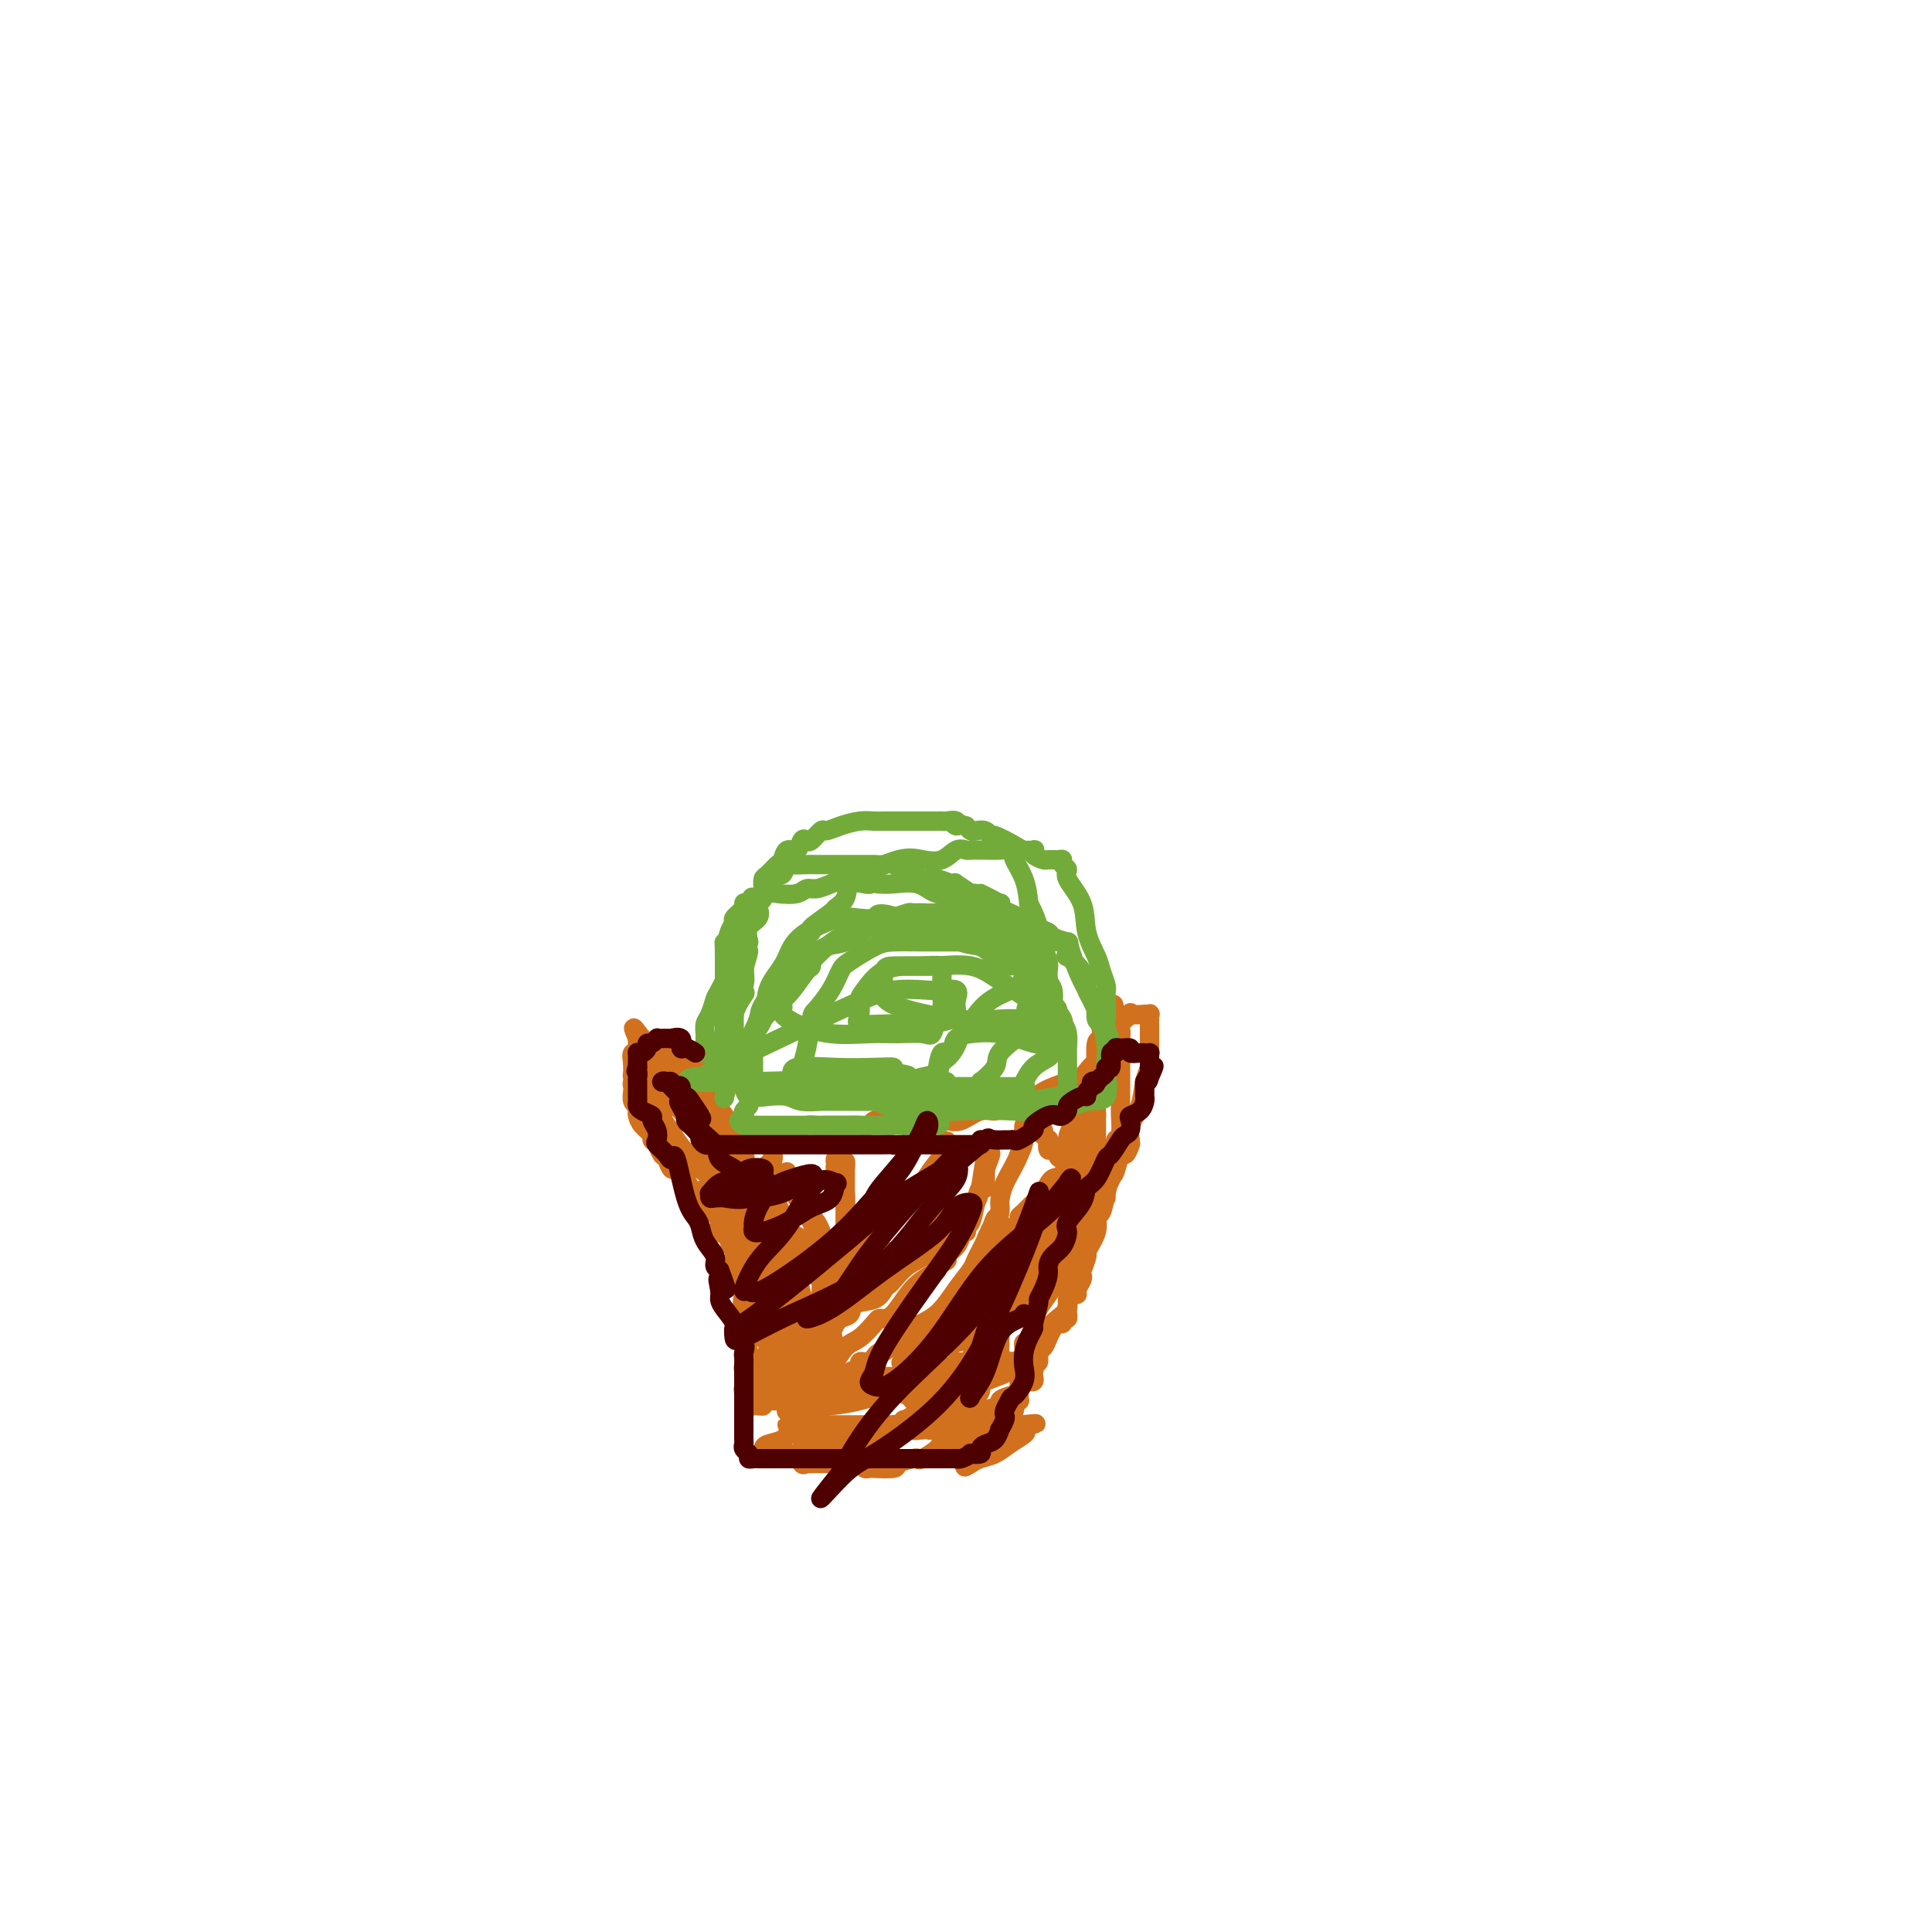 <svg viewBox='0 0 400 400' version='1.1' xmlns='http://www.w3.org/2000/svg' xmlns:xlink='http://www.w3.org/1999/xlink'><g fill='none' stroke='#D2711D' stroke-width='4' stroke-linecap='round' stroke-linejoin='round'><path d='M167,284c0.000,0.000 -1.000,-1.000 -1,-1'/><path d='M166,283c-0.332,-0.398 -0.661,-0.892 -1,-1c-0.339,-0.108 -0.688,0.171 -1,0c-0.312,-0.171 -0.588,-0.792 -1,-1c-0.412,-0.208 -0.962,-0.004 -2,0c-1.038,0.004 -2.564,-0.191 -3,0c-0.436,0.191 0.219,0.768 0,1c-0.219,0.232 -1.313,0.117 -2,0c-0.687,-0.117 -0.969,-0.238 -1,0c-0.031,0.238 0.188,0.833 0,1c-0.188,0.167 -0.782,-0.095 -1,0c-0.218,0.095 -0.058,0.547 0,1c0.058,0.453 0.016,0.909 0,1c-0.016,0.091 -0.005,-0.182 0,0c0.005,0.182 0.006,0.818 0,1c-0.006,0.182 -0.017,-0.092 0,0c0.017,0.092 0.064,0.550 0,1c-0.064,0.450 -0.239,0.892 0,1c0.239,0.108 0.893,-0.118 1,0c0.107,0.118 -0.333,0.580 0,1c0.333,0.420 1.439,0.800 2,1c0.561,0.200 0.577,0.221 1,0c0.423,-0.221 1.252,-0.686 2,-1c0.748,-0.314 1.416,-0.479 2,-1c0.584,-0.521 1.084,-1.397 2,-2c0.916,-0.603 2.247,-0.931 3,-1c0.753,-0.069 0.930,0.123 1,0c0.070,-0.123 0.035,-0.562 0,-1'/><path d='M168,284c1.866,-0.884 1.030,-0.093 1,0c-0.030,0.093 0.745,-0.510 1,-1c0.255,-0.490 -0.010,-0.865 0,-1c0.010,-0.135 0.294,-0.029 0,0c-0.294,0.029 -1.168,-0.018 -2,0c-0.832,0.018 -1.623,0.100 -2,0c-0.377,-0.100 -0.339,-0.381 -1,0c-0.661,0.381 -2.019,1.423 -3,2c-0.981,0.577 -1.583,0.689 -2,1c-0.417,0.311 -0.647,0.820 -1,1c-0.353,0.180 -0.829,0.032 -1,0c-0.171,-0.032 -0.035,0.053 0,0c0.035,-0.053 -0.029,-0.245 0,0c0.029,0.245 0.151,0.927 0,1c-0.151,0.073 -0.576,-0.464 -1,-1'/><path d='M157,286c-2.173,0.552 -1.104,-0.066 -1,-1c0.104,-0.934 -0.757,-2.182 -1,-3c-0.243,-0.818 0.131,-1.207 0,-2c-0.131,-0.793 -0.767,-1.990 -1,-3c-0.233,-1.010 -0.062,-1.831 0,-2c0.062,-0.169 0.017,0.315 0,0c-0.017,-0.315 -0.004,-1.429 0,-2c0.004,-0.571 0.001,-0.600 0,-1c-0.001,-0.400 -0.000,-1.173 0,-2c0.000,-0.827 0.000,-1.709 0,-2c-0.000,-0.291 -0.000,0.010 0,0c0.000,-0.010 0.000,-0.331 0,-1c-0.000,-0.669 0.000,-1.685 0,-2c-0.000,-0.315 -0.000,0.070 0,0c0.000,-0.070 0.000,-0.596 0,-1c-0.000,-0.404 -0.001,-0.686 0,-1c0.001,-0.314 0.002,-0.662 0,-1c-0.002,-0.338 -0.008,-0.668 0,-1c0.008,-0.332 0.030,-0.667 0,-1c-0.030,-0.333 -0.113,-0.665 0,-1c0.113,-0.335 0.423,-0.675 0,-1c-0.423,-0.325 -1.577,-0.636 -2,-1c-0.423,-0.364 -0.113,-0.781 0,-1c0.113,-0.219 0.031,-0.241 0,-1c-0.031,-0.759 -0.011,-2.254 0,-3c0.011,-0.746 0.013,-0.744 0,-1c-0.013,-0.256 -0.042,-0.770 0,-1c0.042,-0.230 0.156,-0.175 0,-1c-0.156,-0.825 -0.580,-2.530 -1,-3c-0.420,-0.470 -0.834,0.294 -1,0c-0.166,-0.294 -0.083,-1.647 0,-3'/><path d='M150,243c-1.016,-6.861 -0.056,-2.514 0,-1c0.056,1.514 -0.792,0.194 -1,-1c-0.208,-1.194 0.224,-2.261 0,-3c-0.224,-0.739 -1.103,-1.149 -2,-2c-0.897,-0.851 -1.813,-2.144 -2,-3c-0.187,-0.856 0.356,-1.277 0,-2c-0.356,-0.723 -1.612,-1.749 -2,-2c-0.388,-0.251 0.092,0.273 0,0c-0.092,-0.273 -0.757,-1.344 -1,-2c-0.243,-0.656 -0.065,-0.897 0,-1c0.065,-0.103 0.019,-0.067 0,0c-0.019,0.067 -0.009,0.165 0,0c0.009,-0.165 0.016,-0.594 0,-1c-0.016,-0.406 -0.056,-0.789 0,-1c0.056,-0.211 0.207,-0.249 0,-1c-0.207,-0.751 -0.774,-2.215 -1,-3c-0.226,-0.785 -0.113,-0.893 0,-1'/><path d='M141,219c-1.618,-4.444 -1.162,-3.556 -1,-3c0.162,0.556 0.031,0.778 0,1c-0.031,0.222 0.037,0.444 0,1c-0.037,0.556 -0.178,1.447 0,2c0.178,0.553 0.677,0.767 1,1c0.323,0.233 0.472,0.486 1,1c0.528,0.514 1.437,1.290 2,2c0.563,0.710 0.782,1.355 1,2'/><path d='M145,226c1.102,1.379 1.356,-0.172 2,0c0.644,0.172 1.679,2.067 2,3c0.321,0.933 -0.072,0.902 0,1c0.072,0.098 0.608,0.323 1,1c0.392,0.677 0.639,1.805 1,2c0.361,0.195 0.836,-0.543 1,0c0.164,0.543 0.016,2.368 0,3c-0.016,0.632 0.100,0.070 0,0c-0.100,-0.070 -0.415,0.351 0,1c0.415,0.649 1.562,1.527 2,2c0.438,0.473 0.169,0.542 0,1c-0.169,0.458 -0.238,1.306 0,2c0.238,0.694 0.782,1.232 1,2c0.218,0.768 0.111,1.764 0,2c-0.111,0.236 -0.227,-0.287 0,0c0.227,0.287 0.796,1.384 1,2c0.204,0.616 0.044,0.751 0,1c-0.044,0.249 0.027,0.613 0,1c-0.027,0.387 -0.152,0.798 0,1c0.152,0.202 0.580,0.195 1,1c0.420,0.805 0.832,2.422 1,3c0.168,0.578 0.091,0.118 0,1c-0.091,0.882 -0.196,3.105 0,4c0.196,0.895 0.694,0.462 1,1c0.306,0.538 0.422,2.045 1,3c0.578,0.955 1.618,1.356 2,2c0.382,0.644 0.105,1.532 0,2c-0.105,0.468 -0.038,0.517 0,1c0.038,0.483 0.049,1.399 0,2c-0.049,0.601 -0.157,0.886 0,1c0.157,0.114 0.578,0.057 1,0'/><path d='M163,272c1.327,5.290 0.145,2.014 0,1c-0.145,-1.014 0.746,0.235 1,1c0.254,0.765 -0.129,1.045 0,1c0.129,-0.045 0.771,-0.416 1,0c0.229,0.416 0.046,1.618 0,2c-0.046,0.382 0.044,-0.056 0,0c-0.044,0.056 -0.222,0.606 0,1c0.222,0.394 0.845,0.631 1,1c0.155,0.369 -0.157,0.869 0,1c0.157,0.131 0.784,-0.108 1,0c0.216,0.108 0.023,0.562 0,1c-0.023,0.438 0.126,0.861 0,1c-0.126,0.139 -0.525,-0.005 -1,0c-0.475,0.005 -1.024,0.161 -1,0c0.024,-0.161 0.622,-0.638 0,-2c-0.622,-1.362 -2.464,-3.608 -4,-5c-1.536,-1.392 -2.766,-1.931 -3,-3c-0.234,-1.069 0.526,-2.668 0,-4c-0.526,-1.332 -2.340,-2.398 -3,-3c-0.660,-0.602 -0.167,-0.739 0,-1c0.167,-0.261 0.006,-0.647 0,-1c-0.006,-0.353 0.141,-0.672 0,-1c-0.141,-0.328 -0.571,-0.664 -1,-1'/><path d='M154,261c-1.713,-3.411 -0.494,-1.438 0,-1c0.494,0.438 0.265,-0.660 0,-1c-0.265,-0.340 -0.566,0.079 -1,0c-0.434,-0.079 -1.002,-0.654 -1,-1c0.002,-0.346 0.574,-0.463 0,-1c-0.574,-0.537 -2.294,-1.493 -3,-2c-0.706,-0.507 -0.398,-0.564 0,-1c0.398,-0.436 0.884,-1.251 0,-2c-0.884,-0.749 -3.140,-1.432 -4,-2c-0.860,-0.568 -0.323,-1.019 0,-1c0.323,0.019 0.432,0.510 0,0c-0.432,-0.510 -1.405,-2.020 -2,-3c-0.595,-0.980 -0.812,-1.431 -1,-2c-0.188,-0.569 -0.347,-1.255 -1,-2c-0.653,-0.745 -1.800,-1.549 -2,-2c-0.200,-0.451 0.546,-0.548 0,-1c-0.546,-0.452 -2.384,-1.260 -3,-2c-0.616,-0.740 -0.010,-1.414 0,-2c0.010,-0.586 -0.575,-1.084 -1,-2c-0.425,-0.916 -0.688,-2.248 -1,-3c-0.312,-0.752 -0.672,-0.922 -1,-2c-0.328,-1.078 -0.624,-3.063 -1,-4c-0.376,-0.937 -0.833,-0.826 -1,-1c-0.167,-0.174 -0.045,-0.634 0,-1c0.045,-0.366 0.012,-0.637 0,-1c-0.012,-0.363 -0.003,-0.818 0,-1c0.003,-0.182 0.002,-0.091 0,0'/><path d='M131,220c-0.582,-2.961 0.464,-1.865 1,-2c0.536,-0.135 0.562,-1.501 1,-2c0.438,-0.499 1.288,-0.130 2,0c0.712,0.130 1.285,0.023 2,0c0.715,-0.023 1.571,0.040 2,0c0.429,-0.040 0.430,-0.183 1,0c0.570,0.183 1.707,0.692 2,1c0.293,0.308 -0.259,0.416 0,1c0.259,0.584 1.327,1.644 2,2c0.673,0.356 0.949,0.007 1,0c0.051,-0.007 -0.122,0.329 0,1c0.122,0.671 0.541,1.675 1,2c0.459,0.325 0.960,-0.031 1,0c0.040,0.031 -0.381,0.450 0,1c0.381,0.550 1.565,1.230 2,2c0.435,0.770 0.121,1.628 0,2c-0.121,0.372 -0.048,0.256 0,1c0.048,0.744 0.073,2.347 0,3c-0.073,0.653 -0.244,0.354 0,1c0.244,0.646 0.903,2.235 1,3c0.097,0.765 -0.366,0.706 0,1c0.366,0.294 1.562,0.942 2,2c0.438,1.058 0.117,2.526 0,3c-0.117,0.474 -0.031,-0.045 0,0c0.031,0.045 0.008,0.653 0,1c-0.008,0.347 -0.002,0.433 0,1c0.002,0.567 0.001,1.614 0,2c-0.001,0.386 -0.000,0.110 0,0c0.000,-0.110 0.000,-0.055 0,0'/><path d='M152,246c0.399,3.229 -0.103,1.303 0,1c0.103,-0.303 0.811,1.017 1,2c0.189,0.983 -0.142,1.628 0,2c0.142,0.372 0.756,0.471 1,1c0.244,0.529 0.117,1.487 0,2c-0.117,0.513 -0.224,0.579 0,1c0.224,0.421 0.781,1.196 1,2c0.219,0.804 0.101,1.637 0,2c-0.101,0.363 -0.185,0.255 0,1c0.185,0.745 0.638,2.341 1,3c0.362,0.659 0.633,0.379 1,1c0.367,0.621 0.831,2.141 1,3c0.169,0.859 0.044,1.057 0,1c-0.044,-0.057 -0.007,-0.370 0,0c0.007,0.370 -0.015,1.421 0,2c0.015,0.579 0.068,0.684 0,1c-0.068,0.316 -0.258,0.843 0,1c0.258,0.157 0.963,-0.055 1,0c0.037,0.055 -0.593,0.378 0,1c0.593,0.622 2.407,1.543 3,2c0.593,0.457 -0.037,0.451 0,1c0.037,0.549 0.742,1.653 1,2c0.258,0.347 0.069,-0.062 0,0c-0.069,0.062 -0.019,0.594 0,1c0.019,0.406 0.005,0.686 0,1c-0.005,0.314 -0.001,0.661 0,1c0.001,0.339 0.001,0.669 0,1'/><path d='M163,282c1.431,5.438 -0.493,1.034 -1,-1c-0.507,-2.034 0.403,-1.698 0,-2c-0.403,-0.302 -2.118,-1.240 -3,-2c-0.882,-0.760 -0.930,-1.340 -1,-2c-0.070,-0.660 -0.163,-1.400 -1,-2c-0.837,-0.600 -2.419,-1.059 -3,-2c-0.581,-0.941 -0.160,-2.364 0,-3c0.160,-0.636 0.058,-0.486 0,-1c-0.058,-0.514 -0.072,-1.692 0,-2c0.072,-0.308 0.230,0.254 0,0c-0.230,-0.254 -0.846,-1.325 -1,-2c-0.154,-0.675 0.156,-0.953 0,-1c-0.156,-0.047 -0.778,0.138 -1,0c-0.222,-0.138 -0.043,-0.600 0,-1c0.043,-0.400 -0.048,-0.737 0,-1c0.048,-0.263 0.237,-0.451 0,-1c-0.237,-0.549 -0.900,-1.460 -1,-2c-0.100,-0.540 0.363,-0.708 0,-1c-0.363,-0.292 -1.550,-0.708 -2,-1c-0.450,-0.292 -0.162,-0.459 0,-1c0.162,-0.541 0.198,-1.454 0,-2c-0.198,-0.546 -0.630,-0.724 -1,-1c-0.370,-0.276 -0.677,-0.650 -1,-1c-0.323,-0.350 -0.661,-0.675 -1,-1'/><path d='M146,249c-1.295,-3.819 -0.532,-2.366 -1,-2c-0.468,0.366 -2.167,-0.354 -3,-1c-0.833,-0.646 -0.801,-1.219 -1,-2c-0.199,-0.781 -0.630,-1.771 -1,-2c-0.370,-0.229 -0.678,0.303 -1,0c-0.322,-0.303 -0.659,-1.443 -1,-2c-0.341,-0.557 -0.686,-0.533 -1,-1c-0.314,-0.467 -0.595,-1.424 -1,-2c-0.405,-0.576 -0.932,-0.770 -1,-1c-0.068,-0.230 0.322,-0.496 0,-1c-0.322,-0.504 -1.358,-1.247 -2,-2c-0.642,-0.753 -0.890,-1.516 -1,-2c-0.110,-0.484 -0.082,-0.689 0,-1c0.082,-0.311 0.218,-0.727 0,-1c-0.218,-0.273 -0.792,-0.401 -1,-1c-0.208,-0.599 -0.052,-1.668 0,-2c0.052,-0.332 -0.001,0.072 0,0c0.001,-0.072 0.055,-0.622 0,-1c-0.055,-0.378 -0.221,-0.586 0,-1c0.221,-0.414 0.829,-1.035 1,-1c0.171,0.035 -0.094,0.724 0,1c0.094,0.276 0.547,0.138 1,0'/><path d='M133,224c0.402,-1.521 1.407,-0.825 2,0c0.593,0.825 0.775,1.779 1,2c0.225,0.221 0.494,-0.292 1,0c0.506,0.292 1.249,1.387 2,2c0.751,0.613 1.511,0.743 2,1c0.489,0.257 0.708,0.640 1,1c0.292,0.360 0.656,0.697 1,1c0.344,0.303 0.669,0.574 1,1c0.331,0.426 0.667,1.008 1,1c0.333,-0.008 0.664,-0.607 1,0c0.336,0.607 0.679,2.418 1,3c0.321,0.582 0.622,-0.065 1,0c0.378,0.065 0.834,0.843 1,1c0.166,0.157 0.043,-0.308 0,0c-0.043,0.308 -0.008,1.387 0,2c0.008,0.613 -0.013,0.759 0,1c0.013,0.241 0.060,0.575 0,1c-0.060,0.425 -0.226,0.940 0,1c0.226,0.060 0.844,-0.336 1,0c0.156,0.336 -0.151,1.403 0,2c0.151,0.597 0.758,0.723 1,1c0.242,0.277 0.117,0.704 0,1c-0.117,0.296 -0.227,0.459 0,1c0.227,0.541 0.792,1.458 1,2c0.208,0.542 0.058,0.710 0,1c-0.058,0.290 -0.026,0.703 0,1c0.026,0.297 0.046,0.477 0,1c-0.046,0.523 -0.157,1.388 0,2c0.157,0.612 0.581,0.973 1,1c0.419,0.027 0.834,-0.278 1,0c0.166,0.278 0.083,1.139 0,2'/><path d='M154,257c0.714,3.181 -0.002,2.134 0,2c0.002,-0.134 0.721,0.647 1,1c0.279,0.353 0.117,0.279 0,1c-0.117,0.721 -0.191,2.238 0,3c0.191,0.762 0.645,0.771 1,1c0.355,0.229 0.609,0.680 1,1c0.391,0.320 0.918,0.509 1,1c0.082,0.491 -0.281,1.282 0,2c0.281,0.718 1.207,1.361 2,2c0.793,0.639 1.455,1.273 2,2c0.545,0.727 0.973,1.548 1,2c0.027,0.452 -0.348,0.537 0,1c0.348,0.463 1.417,1.304 2,2c0.583,0.696 0.678,1.247 1,2c0.322,0.753 0.870,1.708 1,2c0.130,0.292 -0.157,-0.081 0,0c0.157,0.081 0.760,0.614 1,1c0.240,0.386 0.117,0.623 0,1c-0.117,0.377 -0.227,0.893 0,1c0.227,0.107 0.793,-0.197 1,0c0.207,0.197 0.055,0.893 0,1c-0.055,0.107 -0.015,-0.375 0,0c0.015,0.375 0.004,1.606 0,2c-0.004,0.394 -0.001,-0.048 0,0c0.001,0.048 0.000,0.585 0,1c-0.000,0.415 -0.000,0.707 0,1'/><path d='M169,290c2.077,5.105 -0.231,1.368 -1,0c-0.769,-1.368 0.000,-0.367 0,0c-0.000,0.367 -0.770,0.098 -1,0c-0.230,-0.098 0.079,-0.026 0,0c-0.079,0.026 -0.547,0.007 -1,0c-0.453,-0.007 -0.891,-0.002 -1,0c-0.109,0.002 0.110,0.001 0,0c-0.110,-0.001 -0.551,-0.000 -1,0c-0.449,0.000 -0.908,-0.000 -1,0c-0.092,0.000 0.183,0.000 0,0c-0.183,-0.000 -0.822,-0.001 -1,0c-0.178,0.001 0.106,0.004 0,0c-0.106,-0.004 -0.603,-0.015 -1,0c-0.397,0.015 -0.695,0.057 -1,0c-0.305,-0.057 -0.618,-0.211 -1,0c-0.382,0.211 -0.834,0.788 -1,1c-0.166,0.212 -0.048,0.061 0,0c0.048,-0.061 0.024,-0.030 0,0'/><path d='M158,291c-1.868,0.158 -1.037,0.053 -1,0c0.037,-0.053 -0.720,-0.056 -1,0c-0.280,0.056 -0.085,0.170 0,0c0.085,-0.170 0.058,-0.623 0,-1c-0.058,-0.377 -0.149,-0.679 0,-1c0.149,-0.321 0.537,-0.660 1,-1c0.463,-0.340 1.002,-0.679 1,-1c-0.002,-0.321 -0.545,-0.622 0,-1c0.545,-0.378 2.178,-0.833 3,-1c0.822,-0.167 0.834,-0.045 1,0c0.166,0.045 0.486,0.012 1,0c0.514,-0.012 1.223,-0.003 2,0c0.777,0.003 1.621,0.001 2,0c0.379,-0.001 0.291,-0.000 1,0c0.709,0.000 2.213,0.000 3,0c0.787,-0.000 0.856,-0.000 1,0c0.144,0.000 0.364,0.000 1,0c0.636,-0.000 1.690,-0.000 2,0c0.310,0.000 -0.123,0.000 0,0c0.123,-0.000 0.802,-0.000 1,0c0.198,0.000 -0.086,0.000 0,0c0.086,-0.000 0.543,-0.000 1,0'/><path d='M177,285c2.589,-0.000 1.063,-0.000 1,0c-0.063,0.000 1.339,0.000 2,0c0.661,-0.000 0.582,-0.000 1,0c0.418,0.000 1.332,0.001 2,0c0.668,-0.001 1.090,-0.004 2,0c0.910,0.004 2.309,0.015 3,0c0.691,-0.015 0.675,-0.056 1,0c0.325,0.056 0.990,0.207 2,0c1.010,-0.207 2.363,-0.774 3,-1c0.637,-0.226 0.557,-0.113 1,0c0.443,0.113 1.410,0.226 2,0c0.590,-0.226 0.805,-0.793 1,-1c0.195,-0.207 0.371,-0.056 1,0c0.629,0.056 1.712,0.015 2,0c0.288,-0.015 -0.220,-0.004 0,0c0.220,0.004 1.168,0.001 2,0c0.832,-0.001 1.547,0.001 2,0c0.453,-0.001 0.643,-0.003 1,0c0.357,0.003 0.879,0.011 1,0c0.121,-0.011 -0.160,-0.041 0,0c0.160,0.041 0.760,0.155 1,0c0.240,-0.155 0.120,-0.577 0,-1'/><path d='M208,282c4.569,-0.417 0.492,0.042 -1,0c-1.492,-0.042 -0.400,-0.585 0,-1c0.400,-0.415 0.107,-0.702 0,-1c-0.107,-0.298 -0.029,-0.609 0,-1c0.029,-0.391 0.008,-0.864 0,-1c-0.008,-0.136 -0.002,0.066 0,0c0.002,-0.066 0.001,-0.400 0,-1c-0.001,-0.600 -0.001,-1.468 0,-2c0.001,-0.532 0.004,-0.729 0,-1c-0.004,-0.271 -0.016,-0.615 0,-1c0.016,-0.385 0.060,-0.810 0,-1c-0.060,-0.190 -0.223,-0.143 0,0c0.223,0.143 0.833,0.383 1,0c0.167,-0.383 -0.109,-1.390 0,-2c0.109,-0.610 0.603,-0.822 1,-1c0.397,-0.178 0.698,-0.323 1,-1c0.302,-0.677 0.607,-1.886 1,-3c0.393,-1.114 0.875,-2.134 1,-3c0.125,-0.866 -0.106,-1.580 0,-2c0.106,-0.420 0.549,-0.546 1,-1c0.451,-0.454 0.909,-1.235 1,-2c0.091,-0.765 -0.186,-1.514 0,-2c0.186,-0.486 0.833,-0.707 1,-1c0.167,-0.293 -0.147,-0.656 0,-1c0.147,-0.344 0.756,-0.670 1,-1c0.244,-0.330 0.122,-0.665 0,-1'/><path d='M216,251c1.402,-3.590 0.408,-2.065 0,-2c-0.408,0.065 -0.228,-1.329 0,-2c0.228,-0.671 0.506,-0.619 1,-1c0.494,-0.381 1.204,-1.196 2,-2c0.796,-0.804 1.677,-1.598 2,-2c0.323,-0.402 0.089,-0.412 0,-1c-0.089,-0.588 -0.031,-1.752 0,-2c0.031,-0.248 0.036,0.421 0,0c-0.036,-0.421 -0.112,-1.932 0,-3c0.112,-1.068 0.412,-1.692 1,-3c0.588,-1.308 1.464,-3.299 2,-5c0.536,-1.701 0.731,-3.111 1,-4c0.269,-0.889 0.612,-1.255 1,-2c0.388,-0.745 0.822,-1.868 1,-2c0.178,-0.132 0.100,0.726 0,0c-0.100,-0.726 -0.224,-3.035 0,-4c0.224,-0.965 0.795,-0.587 1,-1c0.205,-0.413 0.045,-1.616 0,-2c-0.045,-0.384 0.026,0.050 0,0c-0.026,-0.050 -0.150,-0.586 0,-1c0.150,-0.414 0.575,-0.707 1,-1'/><path d='M229,211c2.269,-6.127 1.440,-1.446 2,0c0.560,1.446 2.508,-0.344 3,-1c0.492,-0.656 -0.471,-0.177 0,0c0.471,0.177 2.375,0.051 3,0c0.625,-0.051 -0.029,-0.028 0,0c0.029,0.028 0.740,0.062 1,0c0.260,-0.062 0.070,-0.221 0,0c-0.070,0.221 -0.019,0.823 0,1c0.019,0.177 0.005,-0.072 0,0c-0.005,0.072 -0.001,0.465 0,1c0.001,0.535 0.000,1.213 0,2c-0.000,0.787 -0.000,1.685 0,2c0.000,0.315 0.001,0.048 0,0c-0.001,-0.048 -0.004,0.124 0,1c0.004,0.876 0.013,2.457 0,3c-0.013,0.543 -0.050,0.049 0,0c0.050,-0.049 0.185,0.347 0,1c-0.185,0.653 -0.691,1.563 -1,3c-0.309,1.437 -0.422,3.402 -1,5c-0.578,1.598 -1.622,2.829 -2,4c-0.378,1.171 -0.090,2.283 0,3c0.090,0.717 -0.017,1.040 0,1c0.017,-0.040 0.159,-0.445 0,0c-0.159,0.445 -0.620,1.738 -1,2c-0.380,0.262 -0.679,-0.506 -1,0c-0.321,0.506 -0.663,2.288 -1,3c-0.337,0.712 -0.668,0.356 -1,0'/><path d='M230,242c-1.174,4.695 -0.108,2.432 0,2c0.108,-0.432 -0.741,0.968 -1,2c-0.259,1.032 0.071,1.696 0,2c-0.071,0.304 -0.545,0.246 -1,1c-0.455,0.754 -0.891,2.318 -1,3c-0.109,0.682 0.111,0.480 0,1c-0.111,0.520 -0.552,1.760 -1,3c-0.448,1.240 -0.904,2.478 -1,3c-0.096,0.522 0.166,0.328 0,1c-0.166,0.672 -0.762,2.209 -1,3c-0.238,0.791 -0.119,0.838 0,1c0.119,0.162 0.238,0.441 0,1c-0.238,0.559 -0.834,1.397 -1,2c-0.166,0.603 0.099,0.969 0,1c-0.099,0.031 -0.561,-0.275 -1,0c-0.439,0.275 -0.854,1.130 -1,2c-0.146,0.870 -0.024,1.754 0,2c0.024,0.246 -0.049,-0.145 0,0c0.049,0.145 0.220,0.826 0,1c-0.220,0.174 -0.833,-0.158 -1,0c-0.167,0.158 0.110,0.806 0,1c-0.110,0.194 -0.608,-0.065 -1,0c-0.392,0.065 -0.678,0.456 -1,1c-0.322,0.544 -0.678,1.242 -1,2c-0.322,0.758 -0.608,1.576 -1,2c-0.392,0.424 -0.888,0.454 -1,1c-0.112,0.546 0.162,1.609 0,2c-0.162,0.391 -0.761,0.112 -1,0c-0.239,-0.112 -0.120,-0.056 0,0'/><path d='M214,282c-1.083,1.574 -0.290,1.009 0,1c0.290,-0.009 0.079,0.537 0,1c-0.079,0.463 -0.025,0.842 0,1c0.025,0.158 0.022,0.095 0,0c-0.022,-0.095 -0.062,-0.224 0,0c0.062,0.224 0.224,0.799 0,1c-0.224,0.201 -0.836,0.029 -1,0c-0.164,-0.029 0.119,0.086 0,0c-0.119,-0.086 -0.642,-0.374 -1,0c-0.358,0.374 -0.552,1.410 -1,2c-0.448,0.590 -1.148,0.735 -2,1c-0.852,0.265 -1.854,0.649 -2,1c-0.146,0.351 0.564,0.668 0,1c-0.564,0.332 -2.402,0.677 -3,1c-0.598,0.323 0.046,0.623 0,1c-0.046,0.377 -0.780,0.832 -1,1c-0.220,0.168 0.075,0.049 0,0c-0.075,-0.049 -0.519,-0.027 -1,0c-0.481,0.027 -0.997,0.059 -1,0c-0.003,-0.059 0.508,-0.208 0,0c-0.508,0.208 -2.034,0.774 -3,1c-0.966,0.226 -1.373,0.113 -2,0c-0.627,-0.113 -1.475,-0.226 -2,0c-0.525,0.226 -0.728,0.793 -1,1c-0.272,0.207 -0.612,0.056 -1,0c-0.388,-0.056 -0.825,-0.016 -1,0c-0.175,0.016 -0.087,0.008 0,0'/><path d='M191,296c-2.120,0.309 -1.919,0.083 -2,0c-0.081,-0.083 -0.442,-0.022 -1,0c-0.558,0.022 -1.312,0.006 -2,0c-0.688,-0.006 -1.311,-0.002 -2,0c-0.689,0.002 -1.446,0.000 -2,0c-0.554,-0.000 -0.906,-0.000 -1,0c-0.094,0.000 0.071,-0.000 0,0c-0.071,0.000 -0.377,0.000 -1,0c-0.623,-0.000 -1.564,-0.001 -2,0c-0.436,0.001 -0.366,0.004 -1,0c-0.634,-0.004 -1.973,-0.015 -3,0c-1.027,0.015 -1.743,0.056 -2,0c-0.257,-0.056 -0.055,-0.211 -1,0c-0.945,0.211 -3.038,0.786 -4,1c-0.962,0.214 -0.794,0.068 -1,0c-0.206,-0.068 -0.787,-0.057 -1,0c-0.213,0.057 -0.057,0.160 0,0c0.057,-0.160 0.015,-0.581 0,-1c-0.015,-0.419 -0.004,-0.834 0,-1c0.004,-0.166 0.002,-0.083 0,0'/><path d='M165,295c-4.010,-0.107 -1.036,0.126 0,0c1.036,-0.126 0.135,-0.612 0,-1c-0.135,-0.388 0.496,-0.677 1,-1c0.504,-0.323 0.881,-0.679 1,-1c0.119,-0.321 -0.020,-0.608 0,-1c0.020,-0.392 0.198,-0.889 1,-1c0.802,-0.111 2.227,0.163 3,0c0.773,-0.163 0.892,-0.761 1,-1c0.108,-0.239 0.204,-0.117 1,0c0.796,0.117 2.292,0.229 3,0c0.708,-0.229 0.626,-0.797 1,-1c0.374,-0.203 1.202,-0.040 2,0c0.798,0.040 1.565,-0.045 2,0c0.435,0.045 0.536,0.218 1,0c0.464,-0.218 1.290,-0.829 2,-1c0.710,-0.171 1.303,0.098 2,0c0.697,-0.098 1.496,-0.562 2,-1c0.504,-0.438 0.713,-0.849 1,-1c0.287,-0.151 0.653,-0.043 1,0c0.347,0.043 0.674,0.022 1,0c0.326,-0.022 0.650,-0.043 1,0c0.350,0.043 0.725,0.151 1,0c0.275,-0.151 0.451,-0.562 1,-1c0.549,-0.438 1.471,-0.902 2,-1c0.529,-0.098 0.666,0.170 1,0c0.334,-0.170 0.864,-0.777 1,-1c0.136,-0.223 -0.121,-0.063 0,0c0.121,0.063 0.620,0.027 1,0c0.380,-0.027 0.641,-0.046 1,0c0.359,0.046 0.817,0.156 1,0c0.183,-0.156 0.092,-0.578 0,-1'/><path d='M201,281c5.812,-2.106 2.341,-0.372 1,0c-1.341,0.372 -0.552,-0.617 0,-1c0.552,-0.383 0.865,-0.158 1,0c0.135,0.158 0.090,0.251 0,0c-0.090,-0.251 -0.227,-0.844 0,-1c0.227,-0.156 0.816,0.126 1,0c0.184,-0.126 -0.039,-0.660 0,-1c0.039,-0.340 0.339,-0.488 1,-1c0.661,-0.512 1.682,-1.390 2,-2c0.318,-0.610 -0.069,-0.953 0,-1c0.069,-0.047 0.593,0.200 1,0c0.407,-0.200 0.696,-0.849 1,-1c0.304,-0.151 0.621,0.194 1,0c0.379,-0.194 0.818,-0.928 1,-1c0.182,-0.072 0.105,0.518 0,0c-0.105,-0.518 -0.239,-2.146 0,-3c0.239,-0.854 0.849,-0.936 1,-1c0.151,-0.064 -0.157,-0.109 0,0c0.157,0.109 0.781,0.373 1,0c0.219,-0.373 0.034,-1.385 0,-2c-0.034,-0.615 0.084,-0.835 0,-1c-0.084,-0.165 -0.369,-0.275 0,-1c0.369,-0.725 1.391,-2.064 2,-3c0.609,-0.936 0.804,-1.468 1,-2'/><path d='M216,259c2.543,-4.337 1.399,-4.181 1,-4c-0.399,0.181 -0.054,0.385 0,0c0.054,-0.385 -0.182,-1.360 0,-2c0.182,-0.640 0.781,-0.945 1,-1c0.219,-0.055 0.057,0.141 0,0c-0.057,-0.141 -0.009,-0.619 0,-1c0.009,-0.381 -0.022,-0.665 0,-1c0.022,-0.335 0.097,-0.719 0,-1c-0.097,-0.281 -0.365,-0.457 0,-1c0.365,-0.543 1.365,-1.454 2,-2c0.635,-0.546 0.905,-0.727 1,-1c0.095,-0.273 0.014,-0.637 0,-1c-0.014,-0.363 0.038,-0.726 0,-1c-0.038,-0.274 -0.165,-0.458 0,-1c0.165,-0.542 0.622,-1.442 1,-2c0.378,-0.558 0.676,-0.775 1,-1c0.324,-0.225 0.674,-0.459 1,-2c0.326,-1.541 0.627,-4.390 1,-6c0.373,-1.610 0.818,-1.983 1,-2c0.182,-0.017 0.101,0.320 0,0c-0.101,-0.320 -0.220,-1.299 0,-2c0.220,-0.701 0.781,-1.126 1,-2c0.219,-0.874 0.098,-2.197 0,-3c-0.098,-0.803 -0.171,-1.087 0,-2c0.171,-0.913 0.585,-2.457 1,-4'/><path d='M228,216c1.791,-6.940 0.270,-2.790 0,-1c-0.270,1.790 0.712,1.221 1,0c0.288,-1.221 -0.119,-3.095 0,-4c0.119,-0.905 0.763,-0.842 1,-1c0.237,-0.158 0.066,-0.537 0,-1c-0.066,-0.463 -0.028,-1.008 0,-1c0.028,0.008 0.046,0.570 0,1c-0.046,0.430 -0.156,0.728 0,1c0.156,0.272 0.578,0.519 1,1c0.422,0.481 0.845,1.195 1,2c0.155,0.805 0.041,1.701 0,2c-0.041,0.299 -0.011,0.003 0,1c0.011,0.997 0.003,3.289 0,4c-0.003,0.711 -0.001,-0.159 0,0c0.001,0.159 0.000,1.345 0,2c-0.000,0.655 -0.000,0.778 0,1c0.000,0.222 0.001,0.543 0,1c-0.001,0.457 -0.004,1.048 0,2c0.004,0.952 0.015,2.263 0,3c-0.015,0.737 -0.056,0.898 0,2c0.056,1.102 0.207,3.143 0,4c-0.207,0.857 -0.774,0.531 -1,1c-0.226,0.469 -0.113,1.735 0,3'/><path d='M231,239c0.142,4.925 -0.003,1.737 0,1c0.003,-0.737 0.154,0.978 0,2c-0.154,1.022 -0.614,1.353 -1,2c-0.386,0.647 -0.700,1.610 -1,3c-0.300,1.390 -0.587,3.207 -1,4c-0.413,0.793 -0.951,0.562 -1,1c-0.049,0.438 0.390,1.545 0,3c-0.390,1.455 -1.610,3.257 -2,4c-0.390,0.743 0.049,0.425 0,1c-0.049,0.575 -0.586,2.041 -1,3c-0.414,0.959 -0.705,1.412 -1,2c-0.295,0.588 -0.593,1.312 -1,2c-0.407,0.688 -0.922,1.340 -1,2c-0.078,0.660 0.280,1.329 0,2c-0.280,0.671 -1.198,1.343 -2,2c-0.802,0.657 -1.487,1.299 -2,2c-0.513,0.701 -0.854,1.460 -1,2c-0.146,0.540 -0.096,0.862 0,1c0.096,0.138 0.237,0.092 0,0c-0.237,-0.092 -0.854,-0.229 -1,0c-0.146,0.229 0.177,0.824 0,1c-0.177,0.176 -0.855,-0.068 -1,0c-0.145,0.068 0.244,0.448 0,1c-0.244,0.552 -1.122,1.276 -2,2'/><path d='M212,282c-3.172,2.520 -6.601,3.320 -8,4c-1.399,0.680 -0.766,1.240 -1,2c-0.234,0.760 -1.335,1.719 -2,2c-0.665,0.281 -0.895,-0.117 -1,0c-0.105,0.117 -0.085,0.747 0,1c0.085,0.253 0.234,0.127 0,0c-0.234,-0.127 -0.853,-0.254 -1,0c-0.147,0.254 0.177,0.891 0,1c-0.177,0.109 -0.856,-0.309 -1,0c-0.144,0.309 0.247,1.344 0,2c-0.247,0.656 -1.130,0.933 -2,1c-0.870,0.067 -1.726,-0.076 -2,0c-0.274,0.076 0.033,0.370 0,0c-0.033,-0.370 -0.405,-1.405 -1,-2c-0.595,-0.595 -1.414,-0.751 -2,-1c-0.586,-0.249 -0.940,-0.592 -1,-1c-0.060,-0.408 0.173,-0.880 0,-1c-0.173,-0.120 -0.753,0.112 -1,0c-0.247,-0.112 -0.163,-0.567 -1,-1c-0.837,-0.433 -2.597,-0.845 -3,-1c-0.403,-0.155 0.551,-0.052 0,0c-0.551,0.052 -2.606,0.052 -4,0c-1.394,-0.052 -2.127,-0.158 -3,0c-0.873,0.158 -1.887,0.578 -3,1c-1.113,0.422 -2.326,0.845 -3,1c-0.674,0.155 -0.810,0.042 -1,0c-0.190,-0.042 -0.436,-0.011 -1,0c-0.564,0.011 -1.447,0.003 -2,0c-0.553,-0.003 -0.777,-0.002 -1,0'/><path d='M167,290c-2.675,0.250 -0.362,-0.126 0,0c0.362,0.126 -1.225,0.753 -2,1c-0.775,0.247 -0.736,0.115 -1,0c-0.264,-0.115 -0.832,-0.213 -1,0c-0.168,0.213 0.063,0.737 0,1c-0.063,0.263 -0.421,0.263 0,0c0.421,-0.263 1.620,-0.791 2,-1c0.380,-0.209 -0.059,-0.099 1,0c1.059,0.099 3.616,0.186 6,0c2.384,-0.186 4.596,-0.646 6,-1c1.404,-0.354 2.001,-0.603 4,-1c1.999,-0.397 5.400,-0.944 7,-1c1.600,-0.056 1.399,0.378 2,0c0.601,-0.378 2.002,-1.570 3,-2c0.998,-0.430 1.591,-0.100 2,0c0.409,0.100 0.634,-0.030 1,0c0.366,0.030 0.872,0.218 1,0c0.128,-0.218 -0.123,-0.844 0,-1c0.123,-0.156 0.621,0.157 1,0c0.379,-0.157 0.638,-0.784 1,-1c0.362,-0.216 0.828,-0.020 1,0c0.172,0.020 0.049,-0.137 0,0c-0.049,0.137 -0.025,0.569 0,1'/><path d='M201,285c5.505,-0.906 0.768,-0.171 -2,1c-2.768,1.171 -3.568,2.776 -5,4c-1.432,1.224 -3.497,2.065 -5,3c-1.503,0.935 -2.444,1.963 -5,3c-2.556,1.037 -6.725,2.082 -9,3c-2.275,0.918 -2.655,1.710 -4,2c-1.345,0.290 -3.656,0.078 -5,0c-1.344,-0.078 -1.722,-0.021 -2,0c-0.278,0.021 -0.457,0.006 -1,0c-0.543,-0.006 -1.452,-0.001 -2,0c-0.548,0.001 -0.735,0.000 -1,0c-0.265,-0.000 -0.607,0.001 -1,0c-0.393,-0.001 -0.838,-0.003 -1,0c-0.162,0.003 -0.042,0.012 0,0c0.042,-0.012 0.007,-0.044 0,0c-0.007,0.044 0.014,0.163 0,0c-0.014,-0.163 -0.062,-0.608 0,-1c0.062,-0.392 0.236,-0.732 1,-1c0.764,-0.268 2.118,-0.464 3,-1c0.882,-0.536 1.291,-1.412 2,-2c0.709,-0.588 1.716,-0.890 2,-1c0.284,-0.110 -0.155,-0.030 1,0c1.155,0.030 3.905,0.008 5,0c1.095,-0.008 0.534,-0.002 1,0c0.466,0.002 1.960,0.001 3,0c1.040,-0.001 1.626,-0.000 2,0c0.374,0.000 0.535,0.000 1,0c0.465,-0.000 1.232,-0.000 2,0'/><path d='M181,295c2.118,0.000 0.413,0.000 0,0c-0.413,-0.000 0.466,-0.000 1,0c0.534,0.000 0.721,0.001 1,0c0.279,-0.001 0.648,-0.004 1,0c0.352,0.004 0.687,0.015 1,0c0.313,-0.015 0.605,-0.057 1,0c0.395,0.057 0.894,0.211 1,0c0.106,-0.211 -0.179,-0.789 0,-1c0.179,-0.211 0.824,-0.057 1,0c0.176,0.057 -0.117,0.015 0,0c0.117,-0.015 0.642,-0.003 1,0c0.358,0.003 0.548,-0.003 1,0c0.452,0.003 1.168,0.015 2,0c0.832,-0.015 1.782,-0.057 2,0c0.218,0.057 -0.296,0.211 0,0c0.296,-0.211 1.403,-0.789 2,-1c0.597,-0.211 0.684,-0.057 1,0c0.316,0.057 0.859,0.015 1,0c0.141,-0.015 -0.122,-0.004 0,0c0.122,0.004 0.628,0.001 1,0c0.372,-0.001 0.612,-0.000 1,0c0.388,0.000 0.926,0.000 1,0c0.074,-0.000 -0.317,-0.000 0,0c0.317,0.000 1.342,0.000 2,0c0.658,-0.000 0.950,-0.000 1,0c0.050,0.000 -0.140,0.000 0,0c0.140,-0.000 0.612,-0.000 1,0c0.388,0.000 0.694,0.000 1,0'/><path d='M206,293c4.094,-0.297 1.829,-0.041 1,0c-0.829,0.041 -0.220,-0.134 0,0c0.220,0.134 0.053,0.578 0,1c-0.053,0.422 0.009,0.821 0,1c-0.009,0.179 -0.091,0.138 0,0c0.091,-0.138 0.353,-0.373 0,0c-0.353,0.373 -1.321,1.356 -2,2c-0.679,0.644 -1.068,0.951 -2,1c-0.932,0.049 -2.407,-0.158 -4,0c-1.593,0.158 -3.303,0.683 -4,1c-0.697,0.317 -0.380,0.428 -1,1c-0.620,0.572 -2.176,1.607 -3,2c-0.824,0.393 -0.915,0.144 -1,0c-0.085,-0.144 -0.163,-0.182 -1,0c-0.837,0.182 -2.434,0.585 -3,1c-0.566,0.415 -0.102,0.843 -1,1c-0.898,0.157 -3.157,0.043 -4,0c-0.843,-0.043 -0.268,-0.015 0,0c0.268,0.015 0.229,0.018 0,0c-0.229,-0.018 -0.649,-0.056 -1,0c-0.351,0.056 -0.633,0.207 -1,0c-0.367,-0.207 -0.819,-0.774 -1,-1c-0.181,-0.226 -0.090,-0.113 0,0'/><path d='M178,303c-4.340,0.928 -1.691,0.249 -1,0c0.691,-0.249 -0.575,-0.067 -1,0c-0.425,0.067 -0.008,0.018 0,0c0.008,-0.018 -0.393,-0.005 -1,0c-0.607,0.005 -1.419,0.001 -2,0c-0.581,-0.001 -0.929,-0.000 -1,0c-0.071,0.000 0.136,0.000 0,0c-0.136,-0.000 -0.615,0.000 -1,0c-0.385,-0.000 -0.676,-0.001 -1,0c-0.324,0.001 -0.679,0.002 -1,0c-0.321,-0.002 -0.607,-0.009 -1,0c-0.393,0.009 -0.894,0.033 -1,0c-0.106,-0.033 0.182,-0.122 0,0c-0.182,0.122 -0.833,0.454 -1,0c-0.167,-0.454 0.151,-1.695 0,-2c-0.151,-0.305 -0.771,0.325 0,0c0.771,-0.325 2.933,-1.607 4,-2c1.067,-0.393 1.039,0.101 2,0c0.961,-0.101 2.913,-0.796 4,-1c1.087,-0.204 1.311,0.085 2,0c0.689,-0.085 1.845,-0.542 3,-1'/><path d='M181,297c2.681,-1.094 1.883,-0.829 2,-1c0.117,-0.171 1.147,-0.778 2,-1c0.853,-0.222 1.527,-0.060 2,0c0.473,0.060 0.744,0.016 1,0c0.256,-0.016 0.497,-0.004 1,0c0.503,0.004 1.269,0.001 2,0c0.731,-0.001 1.429,-0.000 2,0c0.571,0.000 1.017,0.000 2,0c0.983,-0.000 2.502,-0.000 3,0c0.498,0.000 -0.026,0.000 0,0c0.026,-0.000 0.604,-0.000 1,0c0.396,0.000 0.612,0.000 1,0c0.388,-0.000 0.948,-0.000 1,0c0.052,0.000 -0.404,0.000 0,0c0.404,-0.000 1.667,-0.000 2,0c0.333,0.000 -0.264,0.000 0,0c0.264,-0.000 1.388,-0.000 2,0c0.612,0.000 0.710,0.000 1,0c0.290,-0.000 0.772,-0.000 1,0c0.228,0.000 0.204,0.000 0,0c-0.204,-0.000 -0.587,-0.000 0,0c0.587,0.000 2.143,0.000 3,0c0.857,-0.000 1.013,-0.000 1,0c-0.013,0.000 -0.196,0.000 0,0c0.196,-0.000 0.770,-0.000 1,0c0.230,0.000 0.115,0.000 0,0'/><path d='M212,295c4.806,-0.360 1.321,-0.262 0,0c-1.321,0.262 -0.479,0.686 0,1c0.479,0.314 0.595,0.518 0,1c-0.595,0.482 -1.902,1.243 -3,2c-1.098,0.757 -1.988,1.512 -3,2c-1.012,0.488 -2.146,0.711 -3,1c-0.854,0.289 -1.427,0.645 -2,1'/><path d='M201,303c-1.909,1.290 -1.182,0.514 -1,0c0.182,-0.514 -0.182,-0.768 0,-1c0.182,-0.232 0.909,-0.444 1,-1c0.091,-0.556 -0.455,-1.455 0,-2c0.455,-0.545 1.911,-0.735 3,-1c1.089,-0.265 1.813,-0.606 2,-1c0.187,-0.394 -0.161,-0.841 0,-1c0.161,-0.159 0.830,-0.029 1,0c0.170,0.029 -0.161,-0.044 0,0c0.161,0.044 0.813,0.204 1,0c0.187,-0.204 -0.089,-0.773 0,-1c0.089,-0.227 0.545,-0.114 1,0'/><path d='M209,295c1.173,-0.448 0.104,0.431 0,0c-0.104,-0.431 0.757,-2.171 1,-3c0.243,-0.829 -0.131,-0.746 0,-1c0.131,-0.254 0.767,-0.846 1,-1c0.233,-0.154 0.062,0.130 0,0c-0.062,-0.130 -0.017,-0.673 0,-1c0.017,-0.327 0.005,-0.438 0,-1c-0.005,-0.562 -0.002,-1.576 0,-2c0.002,-0.424 0.004,-0.260 0,-1c-0.004,-0.740 -0.015,-2.384 0,-3c0.015,-0.616 0.057,-0.203 0,0c-0.057,0.203 -0.211,0.195 0,0c0.211,-0.195 0.788,-0.578 1,-1c0.212,-0.422 0.060,-0.882 0,-1c-0.060,-0.118 -0.026,0.106 0,0c0.026,-0.106 0.045,-0.541 0,-1c-0.045,-0.459 -0.153,-0.941 0,-1c0.153,-0.059 0.569,0.305 1,0c0.431,-0.305 0.877,-1.278 1,-2c0.123,-0.722 -0.078,-1.194 0,-2c0.078,-0.806 0.436,-1.945 1,-3c0.564,-1.055 1.336,-2.026 2,-3c0.664,-0.974 1.222,-1.953 2,-3c0.778,-1.047 1.777,-2.163 2,-3c0.223,-0.837 -0.330,-1.396 0,-2c0.330,-0.604 1.542,-1.255 2,-2c0.458,-0.745 0.162,-1.585 0,-2c-0.162,-0.415 -0.189,-0.404 0,-1c0.189,-0.596 0.595,-1.798 1,-3'/><path d='M224,252c2.261,-6.636 0.414,-1.728 0,-1c-0.414,0.728 0.606,-2.726 1,-4c0.394,-1.274 0.162,-0.370 0,-1c-0.162,-0.630 -0.254,-2.795 0,-4c0.254,-1.205 0.853,-1.451 1,-2c0.147,-0.549 -0.157,-1.400 0,-2c0.157,-0.600 0.774,-0.947 1,-1c0.226,-0.053 0.061,0.189 0,0c-0.061,-0.189 -0.016,-0.809 0,-1c0.016,-0.191 0.005,0.048 0,0c-0.005,-0.048 -0.002,-0.382 0,-1c0.002,-0.618 0.004,-1.518 0,-2c-0.004,-0.482 -0.015,-0.545 0,-1c0.015,-0.455 0.057,-1.302 0,-2c-0.057,-0.698 -0.212,-1.248 0,-2c0.212,-0.752 0.793,-1.707 1,-2c0.207,-0.293 0.042,0.077 0,0c-0.042,-0.077 0.040,-0.599 0,-1c-0.040,-0.401 -0.203,-0.681 0,-1c0.203,-0.319 0.772,-0.677 1,-1c0.228,-0.323 0.113,-0.611 0,-1c-0.113,-0.389 -0.226,-0.879 0,-1c0.226,-0.121 0.790,0.128 1,0c0.210,-0.128 0.067,-0.632 0,-1c-0.067,-0.368 -0.056,-0.599 0,-1c0.056,-0.401 0.159,-0.972 0,-1c-0.159,-0.028 -0.579,0.486 -1,1'/><path d='M229,219c0.853,-4.832 0.487,-0.412 0,1c-0.487,1.412 -1.094,-0.183 -2,0c-0.906,0.183 -2.111,2.144 -3,3c-0.889,0.856 -1.463,0.607 -3,1c-1.537,0.393 -4.037,1.430 -5,2c-0.963,0.570 -0.387,0.675 -1,1c-0.613,0.325 -2.414,0.872 -3,1c-0.586,0.128 0.042,-0.163 0,0c-0.042,0.163 -0.755,0.780 -1,1c-0.245,0.220 -0.021,0.043 0,0c0.021,-0.043 -0.161,0.049 -1,0c-0.839,-0.049 -2.335,-0.237 -3,0c-0.665,0.237 -0.498,0.901 -1,1c-0.502,0.099 -1.673,-0.366 -3,0c-1.327,0.366 -2.812,1.562 -4,2c-1.188,0.438 -2.080,0.117 -3,0c-0.920,-0.117 -1.869,-0.031 -3,0c-1.131,0.031 -2.445,0.008 -3,0c-0.555,-0.008 -0.351,-0.002 -1,0c-0.649,0.002 -2.153,-0.000 -3,0c-0.847,0.000 -1.038,0.004 -1,0c0.038,-0.004 0.306,-0.015 0,0c-0.306,0.015 -1.186,0.057 -2,0c-0.814,-0.057 -1.562,-0.211 -2,0c-0.438,0.211 -0.564,0.789 -1,1c-0.436,0.211 -1.180,0.056 -2,0c-0.820,-0.056 -1.714,-0.012 -3,0c-1.286,0.012 -2.963,-0.007 -4,0c-1.037,0.007 -1.433,0.040 -2,0c-0.567,-0.040 -1.305,-0.154 -2,0c-0.695,0.154 -1.348,0.577 -2,1'/><path d='M165,234c-5.373,0.309 -1.806,0.083 -1,0c0.806,-0.083 -1.150,-0.022 -2,0c-0.850,0.022 -0.595,0.006 -1,0c-0.405,-0.006 -1.472,-0.002 -2,0c-0.528,0.002 -0.518,0.000 -1,0c-0.482,-0.000 -1.455,0.001 -2,0c-0.545,-0.001 -0.661,-0.004 -1,0c-0.339,0.004 -0.902,0.015 -1,0c-0.098,-0.015 0.270,-0.057 0,0c-0.270,0.057 -1.176,0.213 -2,0c-0.824,-0.213 -1.564,-0.793 -2,-1c-0.436,-0.207 -0.568,-0.039 -1,0c-0.432,0.039 -1.163,-0.050 -2,0c-0.837,0.050 -1.778,0.237 -2,0c-0.222,-0.237 0.276,-0.900 0,-1c-0.276,-0.100 -1.327,0.362 -2,0c-0.673,-0.362 -0.968,-1.547 -1,-2c-0.032,-0.453 0.200,-0.173 0,0c-0.200,0.173 -0.831,0.238 -1,0c-0.169,-0.238 0.123,-0.781 0,-1c-0.123,-0.219 -0.660,-0.115 -1,0c-0.340,0.115 -0.484,0.241 -1,0c-0.516,-0.241 -1.405,-0.849 -2,-1c-0.595,-0.151 -0.895,0.157 -1,0c-0.105,-0.157 -0.014,-0.777 0,-1c0.014,-0.223 -0.048,-0.050 0,0c0.048,0.050 0.205,-0.025 0,0c-0.205,0.025 -0.773,0.150 -1,0c-0.227,-0.150 -0.114,-0.575 0,-1'/><path d='M135,226c-1.536,-1.250 -0.375,-0.875 0,-1c0.375,-0.125 -0.035,-0.752 0,-1c0.035,-0.248 0.516,-0.119 1,0c0.484,0.119 0.969,0.228 1,0c0.031,-0.228 -0.394,-0.793 0,-1c0.394,-0.207 1.607,-0.055 2,0c0.393,0.055 -0.035,0.015 0,0c0.035,-0.015 0.534,-0.004 1,0c0.466,0.004 0.898,0.001 1,0c0.102,-0.001 -0.127,-0.000 0,0c0.127,0.000 0.608,0.000 1,0c0.392,-0.000 0.693,-0.001 1,0c0.307,0.001 0.618,0.004 1,0c0.382,-0.004 0.834,-0.015 1,0c0.166,0.015 0.044,0.056 0,0c-0.044,-0.056 -0.012,-0.207 0,0c0.012,0.207 0.003,0.774 0,1c-0.003,0.226 -0.002,0.113 0,0'/><path d='M145,224c1.547,-0.135 0.415,0.526 0,1c-0.415,0.474 -0.111,0.760 0,1c0.111,0.240 0.030,0.432 0,1c-0.030,0.568 -0.008,1.511 0,2c0.008,0.489 0.002,0.525 0,1c-0.002,0.475 -0.001,1.388 0,2c0.001,0.612 0.000,0.924 0,1c-0.000,0.076 -0.001,-0.082 0,0c0.001,0.082 0.002,0.404 0,1c-0.002,0.596 -0.007,1.464 0,2c0.007,0.536 0.026,0.739 0,1c-0.026,0.261 -0.098,0.581 0,1c0.098,0.419 0.365,0.936 1,1c0.635,0.064 1.638,-0.324 2,0c0.362,0.324 0.083,1.360 0,2c-0.083,0.640 0.030,0.884 0,1c-0.030,0.116 -0.204,0.105 0,0c0.204,-0.105 0.787,-0.304 1,0c0.213,0.304 0.056,1.109 0,2c-0.056,0.891 -0.012,1.866 0,2c0.012,0.134 -0.007,-0.572 0,0c0.007,0.572 0.040,2.423 0,3c-0.040,0.577 -0.154,-0.121 0,0c0.154,0.121 0.577,1.060 1,2'/><path d='M150,251c0.709,4.431 -0.020,2.009 0,1c0.020,-1.009 0.789,-0.606 1,0c0.211,0.606 -0.136,1.416 0,2c0.136,0.584 0.754,0.943 1,1c0.246,0.057 0.119,-0.187 0,0c-0.119,0.187 -0.229,0.804 0,1c0.229,0.196 0.797,-0.028 1,0c0.203,0.028 0.039,0.308 0,1c-0.039,0.692 0.046,1.798 0,2c-0.046,0.202 -0.222,-0.498 0,0c0.222,0.498 0.844,2.196 1,3c0.156,0.804 -0.154,0.714 0,1c0.154,0.286 0.771,0.948 1,2c0.229,1.052 0.069,2.492 0,3c-0.069,0.508 -0.046,0.083 0,0c0.046,-0.083 0.117,0.177 0,1c-0.117,0.823 -0.420,2.208 0,3c0.420,0.792 1.562,0.990 2,1c0.438,0.010 0.170,-0.170 0,0c-0.170,0.170 -0.242,0.688 0,1c0.242,0.312 0.797,0.416 1,1c0.203,0.584 0.054,1.648 0,2c-0.054,0.352 -0.012,-0.007 0,0c0.012,0.007 -0.007,0.379 0,1c0.007,0.621 0.040,1.490 0,2c-0.040,0.510 -0.154,0.661 0,1c0.154,0.339 0.577,0.864 1,1c0.423,0.136 0.845,-0.118 1,0c0.155,0.118 0.042,0.609 0,1c-0.042,0.391 -0.012,0.683 0,1c0.012,0.317 0.006,0.658 0,1'/><path d='M160,285c1.559,5.190 0.455,1.165 0,0c-0.455,-1.165 -0.262,0.529 0,1c0.262,0.471 0.591,-0.281 1,0c0.409,0.281 0.897,1.596 1,2c0.103,0.404 -0.180,-0.102 0,0c0.180,0.102 0.821,0.812 1,1c0.179,0.188 -0.106,-0.146 0,0c0.106,0.146 0.602,0.771 1,1c0.398,0.229 0.699,0.061 1,0c0.301,-0.061 0.601,-0.016 1,0c0.399,0.016 0.897,0.001 1,0c0.103,-0.001 -0.189,0.010 0,0c0.189,-0.010 0.859,-0.041 1,0c0.141,0.041 -0.245,0.155 0,0c0.245,-0.155 1.123,-0.577 2,-1'/><path d='M170,289c1.272,-0.302 1.453,-0.557 2,-1c0.547,-0.443 1.460,-1.075 4,-3c2.540,-1.925 6.705,-5.144 10,-7c3.295,-1.856 5.718,-2.350 7,-3c1.282,-0.650 1.421,-1.455 3,-3c1.579,-1.545 4.598,-3.829 6,-5c1.402,-1.171 1.189,-1.228 2,-2c0.811,-0.772 2.648,-2.259 4,-3c1.352,-0.741 2.218,-0.736 3,-1c0.782,-0.264 1.479,-0.798 2,-1c0.521,-0.202 0.866,-0.071 1,0c0.134,0.071 0.057,0.081 0,0c-0.057,-0.081 -0.093,-0.253 0,0c0.093,0.253 0.314,0.932 -1,2c-1.314,1.068 -4.162,2.525 -6,4c-1.838,1.475 -2.664,2.968 -4,4c-1.336,1.032 -3.180,1.605 -5,3c-1.820,1.395 -3.616,3.613 -5,5c-1.384,1.387 -2.357,1.941 -3,2c-0.643,0.059 -0.957,-0.379 -1,0c-0.043,0.379 0.184,1.576 0,2c-0.184,0.424 -0.780,0.076 -1,0c-0.220,-0.076 -0.063,0.121 0,0c0.063,-0.121 0.031,-0.561 0,-1'/><path d='M188,281c-3.627,2.861 0.304,-0.487 3,-2c2.696,-1.513 4.155,-1.191 5,-1c0.845,0.191 1.075,0.252 2,0c0.925,-0.252 2.546,-0.816 3,-1c0.454,-0.184 -0.257,0.012 0,0c0.257,-0.012 1.484,-0.230 2,0c0.516,0.230 0.323,0.909 0,0c-0.323,-0.909 -0.776,-3.408 -1,-5c-0.224,-1.592 -0.219,-2.279 0,-4c0.219,-1.721 0.651,-4.478 1,-6c0.349,-1.522 0.614,-1.809 1,-3c0.386,-1.191 0.892,-3.287 1,-4c0.108,-0.713 -0.184,-0.045 0,0c0.184,0.045 0.843,-0.534 1,-1c0.157,-0.466 -0.189,-0.818 0,-1c0.189,-0.182 0.911,-0.195 1,0c0.089,0.195 -0.456,0.597 -1,1'/><path d='M206,254c0.638,-3.618 -0.267,-1.161 -1,1c-0.733,2.161 -1.293,4.028 -2,6c-0.707,1.972 -1.561,4.049 -2,5c-0.439,0.951 -0.462,0.775 -1,2c-0.538,1.225 -1.590,3.850 -2,5c-0.410,1.150 -0.179,0.825 0,1c0.179,0.175 0.305,0.851 0,1c-0.305,0.149 -1.041,-0.229 0,-3c1.041,-2.771 3.857,-7.937 5,-10c1.143,-2.063 0.611,-1.025 1,-2c0.389,-0.975 1.697,-3.963 3,-5c1.303,-1.037 2.600,-0.122 3,0c0.400,0.122 -0.097,-0.548 0,-1c0.097,-0.452 0.789,-0.686 1,-1c0.211,-0.314 -0.057,-0.709 0,-1c0.057,-0.291 0.440,-0.480 1,-1c0.560,-0.520 1.298,-1.373 2,-2c0.702,-0.627 1.369,-1.029 2,-2c0.631,-0.971 1.227,-2.513 2,-3c0.773,-0.487 1.724,0.079 2,0c0.276,-0.079 -0.122,-0.805 0,-1c0.122,-0.195 0.764,0.140 1,0c0.236,-0.140 0.068,-0.754 0,-1c-0.068,-0.246 -0.034,-0.123 0,0'/><path d='M221,242c2.003,-2.398 0.011,-1.894 -1,-2c-1.011,-0.106 -1.042,-0.821 -1,-1c0.042,-0.179 0.156,0.177 0,0c-0.156,-0.177 -0.581,-0.889 -1,-1c-0.419,-0.111 -0.830,0.378 -1,0c-0.170,-0.378 -0.097,-1.622 0,-2c0.097,-0.378 0.219,0.110 0,0c-0.219,-0.110 -0.780,-0.818 -1,-1c-0.220,-0.182 -0.100,0.162 0,0c0.100,-0.162 0.181,-0.830 0,-1c-0.181,-0.170 -0.622,0.160 -1,0c-0.378,-0.160 -0.692,-0.808 -1,-1c-0.308,-0.192 -0.608,0.072 -1,0c-0.392,-0.072 -0.875,-0.481 -1,0c-0.125,0.481 0.107,1.852 0,3c-0.107,1.148 -0.554,2.074 -1,3'/><path d='M211,239c-0.770,2.059 -2.195,4.206 -3,6c-0.805,1.794 -0.990,3.235 -1,4c-0.010,0.765 0.156,0.855 0,2c-0.156,1.145 -0.633,3.346 -1,4c-0.367,0.654 -0.623,-0.239 -1,0c-0.377,0.239 -0.873,1.610 -1,2c-0.127,0.390 0.115,-0.200 0,0c-0.115,0.200 -0.588,1.191 -1,2c-0.412,0.809 -0.763,1.437 -1,2c-0.237,0.563 -0.359,1.060 -1,2c-0.641,0.940 -1.800,2.321 -3,4c-1.200,1.679 -2.440,3.654 -4,5c-1.560,1.346 -3.440,2.063 -5,3c-1.560,0.937 -2.799,2.094 -4,3c-1.201,0.906 -2.364,1.562 -3,2c-0.636,0.438 -0.744,0.656 -1,1c-0.256,0.344 -0.661,0.812 -1,1c-0.339,0.188 -0.613,0.097 -1,0c-0.387,-0.097 -0.887,-0.200 -1,0c-0.113,0.200 0.159,0.702 0,1c-0.159,0.298 -0.750,0.392 -2,1c-1.250,0.608 -3.158,1.729 -4,2c-0.842,0.271 -0.617,-0.309 -1,0c-0.383,0.309 -1.372,1.506 -2,2c-0.628,0.494 -0.894,0.284 -1,0c-0.106,-0.284 -0.053,-0.642 0,-1'/><path d='M168,287c-4.226,2.217 -1.791,0.258 0,-1c1.791,-1.258 2.938,-1.815 4,-3c1.062,-1.185 2.038,-2.997 3,-4c0.962,-1.003 1.909,-1.197 3,-2c1.091,-0.803 2.326,-2.214 3,-3c0.674,-0.786 0.788,-0.949 1,-1c0.212,-0.051 0.524,0.008 1,0c0.476,-0.008 1.116,-0.082 2,-1c0.884,-0.918 2.010,-2.680 3,-4c0.990,-1.320 1.843,-2.198 3,-3c1.157,-0.802 2.618,-1.527 3,-2c0.382,-0.473 -0.315,-0.693 0,-1c0.315,-0.307 1.643,-0.699 2,-1c0.357,-0.301 -0.258,-0.510 0,-1c0.258,-0.490 1.389,-1.259 2,-2c0.611,-0.741 0.703,-1.453 1,-2c0.297,-0.547 0.801,-0.929 1,-1c0.199,-0.071 0.095,0.169 0,0c-0.095,-0.169 -0.179,-0.748 0,-1c0.179,-0.252 0.622,-0.176 1,-1c0.378,-0.824 0.690,-2.549 1,-4c0.310,-1.451 0.619,-2.629 1,-3c0.381,-0.371 0.834,0.066 1,0c0.166,-0.066 0.045,-0.633 0,-1c-0.045,-0.367 -0.013,-0.533 0,-1c0.013,-0.467 0.006,-1.233 0,-2'/><path d='M204,242c1.464,-3.653 1.124,-3.284 1,-3c-0.124,0.284 -0.032,0.485 0,0c0.032,-0.485 0.006,-1.655 0,-2c-0.006,-0.345 0.010,0.134 0,0c-0.010,-0.134 -0.044,-0.881 0,-1c0.044,-0.119 0.165,0.392 0,1c-0.165,0.608 -0.618,1.315 -1,3c-0.382,1.685 -0.693,4.350 -1,6c-0.307,1.650 -0.612,2.286 -1,3c-0.388,0.714 -0.861,1.507 -1,2c-0.139,0.493 0.057,0.684 0,1c-0.057,0.316 -0.366,0.755 -1,1c-0.634,0.245 -1.594,0.297 -2,1c-0.406,0.703 -0.259,2.058 -1,3c-0.741,0.942 -2.371,1.471 -4,2'/><path d='M193,259c-2.201,1.594 -3.704,2.080 -5,3c-1.296,0.920 -2.386,2.273 -3,3c-0.614,0.727 -0.751,0.829 -1,1c-0.249,0.171 -0.609,0.413 -1,1c-0.391,0.587 -0.811,1.520 -2,2c-1.189,0.480 -3.146,0.509 -4,1c-0.854,0.491 -0.605,1.446 -1,2c-0.395,0.554 -1.434,0.709 -2,1c-0.566,0.291 -0.658,0.719 -1,1c-0.342,0.281 -0.935,0.415 -1,0c-0.065,-0.415 0.399,-1.379 1,-2c0.601,-0.621 1.341,-0.898 2,-2c0.659,-1.102 1.237,-3.027 3,-5c1.763,-1.973 4.710,-3.993 6,-5c1.290,-1.007 0.924,-1.002 1,-1c0.076,0.002 0.593,0.001 1,0c0.407,-0.001 0.703,-0.000 1,0'/><path d='M187,259c1.555,-1.127 0.942,-0.946 1,-1c0.058,-0.054 0.787,-0.344 1,-1c0.213,-0.656 -0.088,-1.678 0,-2c0.088,-0.322 0.566,0.057 1,0c0.434,-0.057 0.824,-0.551 1,-1c0.176,-0.449 0.137,-0.852 0,-1c-0.137,-0.148 -0.373,-0.040 0,0c0.373,0.040 1.357,0.014 2,-1c0.643,-1.014 0.947,-3.014 1,-4c0.053,-0.986 -0.146,-0.958 0,-2c0.146,-1.042 0.637,-3.156 1,-5c0.363,-1.844 0.598,-3.420 1,-4c0.402,-0.580 0.972,-0.166 1,0c0.028,0.166 -0.486,0.083 -1,0'/><path d='M196,237c0.329,-2.000 -0.349,0.500 -1,2c-0.651,1.500 -1.276,2.001 -2,3c-0.724,0.999 -1.546,2.498 -3,4c-1.454,1.502 -3.542,3.008 -5,5c-1.458,1.992 -2.288,4.469 -3,6c-0.712,1.531 -1.305,2.117 -2,3c-0.695,0.883 -1.493,2.065 -2,3c-0.507,0.935 -0.722,1.624 -1,2c-0.278,0.376 -0.617,0.439 -1,1c-0.383,0.561 -0.808,1.620 -1,2c-0.192,0.380 -0.150,0.080 0,0c0.150,-0.080 0.409,0.058 0,1c-0.409,0.942 -1.485,2.687 -2,4c-0.515,1.313 -0.467,2.193 -1,3c-0.533,0.807 -1.645,1.539 -2,2c-0.355,0.461 0.049,0.649 0,1c-0.049,0.351 -0.549,0.865 -1,1c-0.451,0.135 -0.853,-0.107 -1,0c-0.147,0.107 -0.039,0.565 0,1c0.039,0.435 0.011,0.849 0,1c-0.011,0.151 -0.003,0.041 0,0c0.003,-0.041 0.001,-0.012 0,0c-0.001,0.012 -0.000,0.006 0,0'/><path d='M168,282c-4.331,6.784 -1.157,1.242 0,-1c1.157,-2.242 0.298,-1.186 0,-1c-0.298,0.186 -0.033,-0.500 0,-1c0.033,-0.500 -0.165,-0.815 0,-1c0.165,-0.185 0.693,-0.240 1,-1c0.307,-0.760 0.394,-2.226 1,-4c0.606,-1.774 1.731,-3.856 2,-5c0.269,-1.144 -0.316,-1.350 0,-2c0.316,-0.650 1.535,-1.743 2,-2c0.465,-0.257 0.177,0.321 0,0c-0.177,-0.321 -0.244,-1.541 0,-2c0.244,-0.459 0.797,-0.159 1,0c0.203,0.159 0.054,0.175 0,0c-0.054,-0.175 -0.015,-0.542 0,-1c0.015,-0.458 0.004,-1.008 0,-2c-0.004,-0.992 -0.001,-2.428 0,-3c0.001,-0.572 0.000,-0.282 0,-1c-0.000,-0.718 -0.000,-2.445 0,-3c0.000,-0.555 0.000,0.061 0,0c-0.000,-0.061 -0.000,-0.799 0,-1c0.000,-0.201 0.000,0.134 0,0c-0.000,-0.134 -0.000,-0.736 0,-1c0.000,-0.264 0.000,-0.189 0,-1c-0.000,-0.811 -0.000,-2.508 0,-3c0.000,-0.492 0.000,0.222 0,0c-0.000,-0.222 -0.000,-1.379 0,-2c0.000,-0.621 0.000,-0.706 0,-1c-0.000,-0.294 -0.000,-0.798 0,-1c0.000,-0.202 0.000,-0.101 0,0'/><path d='M175,242c0.044,-2.936 0.156,-0.776 0,0c-0.156,0.776 -0.578,0.170 -1,0c-0.422,-0.170 -0.842,0.098 -1,0c-0.158,-0.098 -0.053,-0.563 0,-1c0.053,-0.437 0.053,-0.848 0,-1c-0.053,-0.152 -0.158,-0.046 0,1c0.158,1.046 0.578,3.033 1,4c0.422,0.967 0.845,0.913 1,2c0.155,1.087 0.041,3.314 0,5c-0.041,1.686 -0.011,2.831 0,4c0.011,1.169 0.003,2.360 0,3c-0.003,0.640 0.000,0.727 0,1c-0.000,0.273 -0.003,0.730 0,1c0.003,0.270 0.011,0.353 0,1c-0.011,0.647 -0.042,1.858 0,2c0.042,0.142 0.155,-0.787 0,0c-0.155,0.787 -0.580,3.289 -1,4c-0.420,0.711 -0.834,-0.368 -1,0c-0.166,0.368 -0.083,2.184 0,4'/><path d='M173,272c-0.223,5.124 -0.782,1.933 -1,1c-0.218,-0.933 -0.096,0.391 0,1c0.096,0.609 0.166,0.502 0,1c-0.166,0.498 -0.566,1.602 -1,2c-0.434,0.398 -0.901,0.089 -1,0c-0.099,-0.089 0.168,0.041 0,0c-0.168,-0.041 -0.773,-0.252 -1,0c-0.227,0.252 -0.075,0.967 0,1c0.075,0.033 0.073,-0.616 0,-1c-0.073,-0.384 -0.215,-0.502 0,-1c0.215,-0.498 0.789,-1.375 1,-2c0.211,-0.625 0.060,-0.998 0,-2c-0.060,-1.002 -0.030,-2.632 0,-4c0.030,-1.368 0.061,-2.475 0,-3c-0.061,-0.525 -0.213,-0.469 0,-1c0.213,-0.531 0.790,-1.648 1,-2c0.210,-0.352 0.053,0.061 0,0c-0.053,-0.061 -0.000,-0.598 0,-1c0.000,-0.402 -0.052,-0.670 0,-1c0.052,-0.330 0.207,-0.722 0,-1c-0.207,-0.278 -0.777,-0.442 -1,-1c-0.223,-0.558 -0.098,-1.509 0,-2c0.098,-0.491 0.171,-0.523 0,-1c-0.171,-0.477 -0.584,-1.398 -1,-2c-0.416,-0.602 -0.833,-0.886 -1,-1c-0.167,-0.114 -0.083,-0.057 0,0'/><path d='M168,252c-0.305,-4.051 -0.068,-1.678 0,-1c0.068,0.678 -0.033,-0.339 0,-1c0.033,-0.661 0.201,-0.964 0,-1c-0.201,-0.036 -0.771,0.197 -1,0c-0.229,-0.197 -0.118,-0.823 0,-1c0.118,-0.177 0.242,0.096 0,0c-0.242,-0.096 -0.850,-0.562 -1,-1c-0.150,-0.438 0.157,-0.847 0,-1c-0.157,-0.153 -0.777,-0.049 -1,0c-0.223,0.049 -0.050,0.042 0,0c0.050,-0.042 -0.025,-0.119 0,0c0.025,0.119 0.149,0.436 0,0c-0.149,-0.436 -0.573,-1.623 -1,-2c-0.427,-0.377 -0.859,0.058 -1,0c-0.141,-0.058 0.009,-0.607 0,-1c-0.009,-0.393 -0.178,-0.629 0,0c0.178,0.629 0.703,2.122 1,3c0.297,0.878 0.367,1.142 1,2c0.633,0.858 1.830,2.310 3,5c1.170,2.690 2.314,6.618 3,9c0.686,2.382 0.916,3.218 1,5c0.084,1.782 0.024,4.509 0,6c-0.024,1.491 -0.012,1.745 0,2'/><path d='M172,275c1.242,5.186 0.347,2.651 0,2c-0.347,-0.651 -0.145,0.583 0,1c0.145,0.417 0.235,0.017 0,0c-0.235,-0.017 -0.794,0.348 -1,1c-0.206,0.652 -0.058,1.590 0,2c0.058,0.410 0.026,0.292 -1,1c-1.026,0.708 -3.045,2.243 -4,3c-0.955,0.757 -0.844,0.735 -1,1c-0.156,0.265 -0.578,0.815 -1,1c-0.422,0.185 -0.844,0.003 -1,0c-0.156,-0.003 -0.046,0.171 0,0c0.046,-0.171 0.026,-0.687 0,-1c-0.026,-0.313 -0.060,-0.422 0,-1c0.060,-0.578 0.212,-1.625 0,-2c-0.212,-0.375 -0.789,-0.079 -1,-1c-0.211,-0.921 -0.057,-3.060 0,-4c0.057,-0.940 0.015,-0.682 0,-1c-0.015,-0.318 -0.004,-1.213 0,-2c0.004,-0.787 0.002,-1.467 0,-2c-0.002,-0.533 -0.005,-0.920 0,-1c0.005,-0.080 0.016,0.148 0,0c-0.016,-0.148 -0.060,-0.673 0,-1c0.060,-0.327 0.222,-0.456 0,-1c-0.222,-0.544 -0.829,-1.503 -1,-2c-0.171,-0.497 0.095,-0.531 0,-1c-0.095,-0.469 -0.551,-1.373 -1,-2c-0.449,-0.627 -0.890,-0.976 -1,-1c-0.110,-0.024 0.111,0.279 0,0c-0.111,-0.279 -0.556,-1.139 -1,-2'/><path d='M158,262c-0.924,-4.052 -0.232,-1.681 0,-1c0.232,0.681 0.006,-0.328 0,-1c-0.006,-0.672 0.210,-1.007 0,-1c-0.210,0.007 -0.845,0.356 -1,0c-0.155,-0.356 0.169,-1.418 0,-2c-0.169,-0.582 -0.830,-0.684 -1,-1c-0.170,-0.316 0.151,-0.845 0,-1c-0.151,-0.155 -0.772,0.066 -1,0c-0.228,-0.066 -0.061,-0.418 0,-1c0.061,-0.582 0.016,-1.395 0,-2c-0.016,-0.605 -0.004,-1.001 0,-1c0.004,0.001 0.002,0.401 0,0c-0.002,-0.401 -0.002,-1.602 0,-2c0.002,-0.398 0.005,0.008 0,0c-0.005,-0.008 -0.017,-0.428 0,-1c0.017,-0.572 0.065,-1.295 0,-1c-0.065,0.295 -0.242,1.608 0,2c0.242,0.392 0.905,-0.138 1,0c0.095,0.138 -0.377,0.944 0,2c0.377,1.056 1.601,2.361 2,3c0.399,0.639 -0.029,0.611 0,1c0.029,0.389 0.514,1.194 1,2'/><path d='M159,257c1.089,1.820 1.812,2.370 2,3c0.188,0.630 -0.160,1.338 0,2c0.160,0.662 0.827,1.276 1,2c0.173,0.724 -0.147,1.556 0,2c0.147,0.444 0.761,0.500 1,1c0.239,0.500 0.102,1.443 0,2c-0.102,0.557 -0.171,0.727 0,1c0.171,0.273 0.581,0.647 1,1c0.419,0.353 0.847,0.683 1,1c0.153,0.317 0.031,0.620 0,1c-0.031,0.380 0.030,0.838 0,1c-0.030,0.162 -0.152,0.030 0,0c0.152,-0.030 0.577,0.044 1,0c0.423,-0.044 0.846,-0.206 1,0c0.154,0.206 0.041,0.780 0,1c-0.041,0.220 -0.010,0.087 0,0c0.010,-0.087 -0.000,-0.126 0,0c0.000,0.126 0.011,0.419 0,0c-0.011,-0.419 -0.044,-1.549 0,-2c0.044,-0.451 0.167,-0.224 0,-1c-0.167,-0.776 -0.622,-2.555 -1,-4c-0.378,-1.445 -0.679,-2.556 -1,-3c-0.321,-0.444 -0.660,-0.222 -1,0'/><path d='M164,265c-0.399,-1.777 0.104,-1.720 0,-2c-0.104,-0.280 -0.816,-0.896 -1,-1c-0.184,-0.104 0.158,0.304 0,0c-0.158,-0.304 -0.817,-1.321 -1,-2c-0.183,-0.679 0.110,-1.022 0,-1c-0.110,0.022 -0.622,0.409 -1,0c-0.378,-0.409 -0.623,-1.612 -1,-2c-0.377,-0.388 -0.886,0.040 -1,0c-0.114,-0.040 0.165,-0.549 0,-1c-0.165,-0.451 -0.776,-0.845 -1,-1c-0.224,-0.155 -0.060,-0.070 0,0c0.060,0.070 0.016,0.125 0,0c-0.016,-0.125 -0.004,-0.432 0,-1c0.004,-0.568 0.001,-1.399 0,-2c-0.001,-0.601 -0.000,-0.973 0,-1c0.000,-0.027 0.000,0.292 0,0c-0.000,-0.292 -0.000,-1.195 0,-2c0.000,-0.805 -0.000,-1.512 0,-2c0.000,-0.488 0.000,-0.758 0,-1c-0.000,-0.242 -0.001,-0.456 0,-1c0.001,-0.544 0.003,-1.417 0,-2c-0.003,-0.583 -0.011,-0.877 0,-1c0.011,-0.123 0.042,-0.074 0,0c-0.042,0.074 -0.155,0.175 0,0c0.155,-0.175 0.580,-0.624 1,-1c0.420,-0.376 0.834,-0.679 1,-1c0.166,-0.321 0.083,-0.661 0,-1'/><path d='M160,239c0.312,-2.325 0.091,-0.137 0,1c-0.091,1.137 -0.053,1.224 0,2c0.053,0.776 0.123,2.243 0,3c-0.123,0.757 -0.437,0.805 0,2c0.437,1.195 1.624,3.538 2,5c0.376,1.462 -0.058,2.045 0,3c0.058,0.955 0.609,2.283 1,3c0.391,0.717 0.622,0.825 1,1c0.378,0.175 0.904,0.419 1,1c0.096,0.581 -0.238,1.500 0,2c0.238,0.500 1.046,0.583 2,1c0.954,0.417 2.053,1.170 3,2c0.947,0.830 1.741,1.739 2,2c0.259,0.261 -0.018,-0.125 0,0c0.018,0.125 0.331,0.762 1,1c0.669,0.238 1.694,0.077 2,0c0.306,-0.077 -0.106,-0.070 0,0c0.106,0.070 0.729,0.204 1,0c0.271,-0.204 0.188,-0.747 0,-1c-0.188,-0.253 -0.482,-0.215 0,-2c0.482,-1.785 1.741,-5.392 3,-9'/><path d='M179,256c1.076,-2.054 1.768,-1.188 2,-1c0.232,0.188 0.006,-0.301 0,-1c-0.006,-0.699 0.208,-1.609 0,-2c-0.208,-0.391 -0.839,-0.263 -1,0c-0.161,0.263 0.149,0.662 0,1c-0.149,0.338 -0.758,0.615 -1,1c-0.242,0.385 -0.117,0.876 0,1c0.117,0.124 0.227,-0.121 0,0c-0.227,0.121 -0.791,0.607 -1,1c-0.209,0.393 -0.061,0.694 0,1c0.061,0.306 0.037,0.618 0,1c-0.037,0.382 -0.087,0.834 0,1c0.087,0.166 0.311,0.048 0,0c-0.311,-0.048 -1.155,-0.024 -2,0'/><path d='M176,259c-1.348,0.761 -2.220,0.162 -3,0c-0.780,-0.162 -1.470,0.111 -4,-1c-2.530,-1.111 -6.902,-3.608 -10,-6c-3.098,-2.392 -4.923,-4.680 -7,-6c-2.077,-1.320 -4.405,-1.671 -7,-4c-2.595,-2.329 -5.455,-6.636 -7,-9c-1.545,-2.364 -1.773,-2.784 -2,-4c-0.227,-1.216 -0.453,-3.229 -1,-5c-0.547,-1.771 -1.414,-3.302 -2,-4c-0.586,-0.698 -0.889,-0.564 -1,-1c-0.111,-0.436 -0.030,-1.442 0,-2c0.030,-0.558 0.008,-0.669 0,-1c-0.008,-0.331 -0.002,-0.883 0,-1c0.002,-0.117 0.001,0.199 0,0c-0.001,-0.199 -0.000,-0.914 0,-1c0.000,-0.086 0.000,0.457 0,1'/><path d='M132,215c-1.890,-4.208 -0.114,-1.229 1,0c1.114,1.229 1.567,0.707 2,1c0.433,0.293 0.847,1.399 1,2c0.153,0.601 0.045,0.696 0,1c-0.045,0.304 -0.028,0.817 0,1c0.028,0.183 0.068,0.035 0,0c-0.068,-0.035 -0.242,0.043 0,0c0.242,-0.043 0.900,-0.207 1,0c0.100,0.207 -0.358,0.787 0,1c0.358,0.213 1.531,0.061 2,0c0.469,-0.061 0.235,-0.030 0,0'/></g>
<g fill='none' stroke='#73AB3A' stroke-width='4' stroke-linecap='round' stroke-linejoin='round'><path d='M148,223c0.030,0.233 0.060,0.466 0,0c-0.060,-0.466 -0.209,-1.630 0,-2c0.209,-0.370 0.777,0.056 1,0c0.223,-0.056 0.102,-0.592 0,-1c-0.102,-0.408 -0.185,-0.687 0,-1c0.185,-0.313 0.638,-0.662 1,-1c0.362,-0.338 0.633,-0.667 1,-1c0.367,-0.333 0.830,-0.670 1,-1c0.170,-0.330 0.045,-0.652 0,-1c-0.045,-0.348 -0.012,-0.723 0,-1c0.012,-0.277 0.003,-0.456 0,-1c-0.003,-0.544 -0.001,-1.452 0,-2c0.001,-0.548 0.001,-0.737 0,-1c-0.001,-0.263 -0.002,-0.600 0,-1c0.002,-0.400 0.008,-0.864 0,-1c-0.008,-0.136 -0.030,0.055 0,0c0.030,-0.055 0.113,-0.357 0,-1c-0.113,-0.643 -0.423,-1.629 0,-2c0.423,-0.371 1.577,-0.128 2,-1c0.423,-0.872 0.114,-2.858 0,-4c-0.114,-1.142 -0.031,-1.440 0,-2c0.031,-0.560 0.012,-1.383 0,-2c-0.012,-0.617 -0.017,-1.030 0,-1c0.017,0.030 0.056,0.503 0,0c-0.056,-0.503 -0.207,-1.982 0,-3c0.207,-1.018 0.774,-1.577 1,-2c0.226,-0.423 0.113,-0.712 0,-1'/><path d='M155,189c1.167,-5.667 0.583,-2.833 0,0'/><path d='M146,218c-0.000,0.057 -0.001,0.114 0,0c0.001,-0.114 0.003,-0.399 0,-1c-0.003,-0.601 -0.012,-1.516 0,-2c0.012,-0.484 0.043,-0.536 0,-1c-0.043,-0.464 -0.161,-1.340 0,-2c0.161,-0.660 0.603,-1.103 1,-2c0.397,-0.897 0.751,-2.248 1,-3c0.249,-0.752 0.393,-0.904 1,-2c0.607,-1.096 1.678,-3.134 2,-4c0.322,-0.866 -0.106,-0.560 0,-1c0.106,-0.440 0.745,-1.626 1,-2c0.255,-0.374 0.125,0.063 0,0c-0.125,-0.063 -0.245,-0.627 0,-1c0.245,-0.373 0.854,-0.555 1,-1c0.146,-0.445 -0.171,-1.153 0,-2c0.171,-0.847 0.831,-1.834 1,-2c0.169,-0.166 -0.152,0.487 0,0c0.152,-0.487 0.776,-2.116 1,-3c0.224,-0.884 0.049,-1.025 0,-1c-0.049,0.025 0.028,0.214 0,0c-0.028,-0.214 -0.162,-0.830 0,-1c0.162,-0.170 0.621,0.108 1,0c0.379,-0.108 0.680,-0.602 1,-1c0.320,-0.398 0.660,-0.699 1,-1'/><path d='M158,185c2.023,-5.576 1.081,-3.015 1,-2c-0.081,1.015 0.699,0.484 1,0c0.301,-0.484 0.123,-0.922 0,-1c-0.123,-0.078 -0.189,0.203 0,0c0.189,-0.203 0.635,-0.892 1,-1c0.365,-0.108 0.651,0.363 1,0c0.349,-0.363 0.762,-1.561 1,-2c0.238,-0.439 0.302,-0.118 1,0c0.698,0.118 2.031,0.031 3,0c0.969,-0.031 1.575,-0.008 2,0c0.425,0.008 0.668,0.002 1,0c0.332,-0.002 0.751,-0.001 1,0c0.249,0.001 0.326,0.000 1,0c0.674,-0.000 1.944,-0.000 3,0c1.056,0.000 1.897,0.001 3,0c1.103,-0.001 2.468,-0.002 3,0c0.532,0.002 0.230,0.008 0,0c-0.230,-0.008 -0.389,-0.032 0,0c0.389,0.032 1.325,0.118 2,0c0.675,-0.118 1.090,-0.439 2,0c0.910,0.439 2.317,1.638 3,2c0.683,0.362 0.643,-0.113 1,0c0.357,0.113 1.112,0.813 2,1c0.888,0.187 1.910,-0.138 3,0c1.090,0.138 2.249,0.741 3,1c0.751,0.259 1.093,0.174 1,0c-0.093,-0.174 -0.623,-0.438 0,0c0.623,0.438 2.398,1.580 3,2c0.602,0.420 0.029,0.120 0,0c-0.029,-0.120 0.485,-0.060 1,0'/><path d='M202,185c2.766,0.884 1.182,0.096 1,0c-0.182,-0.096 1.037,0.502 2,1c0.963,0.498 1.671,0.897 2,1c0.329,0.103 0.280,-0.088 0,0c-0.280,0.088 -0.790,0.457 0,1c0.790,0.543 2.880,1.260 4,2c1.120,0.740 1.269,1.504 2,2c0.731,0.496 2.042,0.726 3,1c0.958,0.274 1.563,0.593 2,1c0.437,0.407 0.706,0.902 1,1c0.294,0.098 0.612,-0.200 1,0c0.388,0.200 0.846,0.899 1,1c0.154,0.101 0.003,-0.397 0,0c-0.003,0.397 0.142,1.688 0,2c-0.142,0.312 -0.571,-0.356 0,0c0.571,0.356 2.143,1.735 3,3c0.857,1.265 1.000,2.414 1,3c-0.000,0.586 -0.144,0.609 0,1c0.144,0.391 0.577,1.152 1,2c0.423,0.848 0.835,1.785 1,2c0.165,0.215 0.083,-0.293 0,0c-0.083,0.293 -0.166,1.385 0,2c0.166,0.615 0.580,0.753 1,1c0.420,0.247 0.844,0.602 1,1c0.156,0.398 0.042,0.838 0,1c-0.042,0.162 -0.012,0.046 0,0c0.012,-0.046 0.006,-0.023 0,0'/><path d='M229,214c1.547,2.799 0.414,0.295 0,-1c-0.414,-1.295 -0.110,-1.382 0,-2c0.110,-0.618 0.026,-1.769 0,-3c-0.026,-1.231 0.005,-2.544 0,-3c-0.005,-0.456 -0.047,-0.055 0,0c0.047,0.055 0.184,-0.234 0,-1c-0.184,-0.766 -0.688,-2.008 -1,-3c-0.312,-0.992 -0.433,-1.733 -1,-3c-0.567,-1.267 -1.582,-3.060 -2,-5c-0.418,-1.940 -0.241,-4.026 -1,-6c-0.759,-1.974 -2.454,-3.835 -3,-5c-0.546,-1.165 0.057,-1.633 0,-2c-0.057,-0.367 -0.773,-0.634 -1,-1c-0.227,-0.366 0.037,-0.833 0,-1c-0.037,-0.167 -0.375,-0.034 -1,0c-0.625,0.034 -1.539,-0.029 -2,0c-0.461,0.029 -0.470,0.152 -1,0c-0.530,-0.152 -1.582,-0.578 -2,-1c-0.418,-0.422 -0.203,-0.839 0,-1c0.203,-0.161 0.395,-0.067 0,0c-0.395,0.067 -1.376,0.105 -2,0c-0.624,-0.105 -0.892,-0.354 -2,-1c-1.108,-0.646 -3.056,-1.689 -4,-2c-0.944,-0.311 -0.883,0.110 -1,0c-0.117,-0.110 -0.413,-0.751 -1,-1c-0.587,-0.249 -1.466,-0.105 -2,0c-0.534,0.105 -0.724,0.173 -1,0c-0.276,-0.173 -0.638,-0.586 -1,-1'/><path d='M200,171c-3.575,-1.177 -2.511,-0.119 -2,0c0.511,0.119 0.471,-0.700 0,-1c-0.471,-0.300 -1.372,-0.080 -2,0c-0.628,0.080 -0.983,0.021 -1,0c-0.017,-0.021 0.306,-0.006 -1,0c-1.306,0.006 -4.239,0.001 -6,0c-1.761,-0.001 -2.351,0.002 -3,0c-0.649,-0.002 -1.358,-0.010 -2,0c-0.642,0.010 -1.218,0.039 -2,0c-0.782,-0.039 -1.772,-0.147 -3,0c-1.228,0.147 -2.696,0.548 -4,1c-1.304,0.452 -2.444,0.956 -3,1c-0.556,0.044 -0.529,-0.373 -1,0c-0.471,0.373 -1.439,1.534 -2,2c-0.561,0.466 -0.714,0.237 -1,0c-0.286,-0.237 -0.706,-0.482 -1,0c-0.294,0.482 -0.464,1.691 -1,2c-0.536,0.309 -1.440,-0.283 -2,0c-0.560,0.283 -0.777,1.441 -1,2c-0.223,0.559 -0.451,0.521 -1,1c-0.549,0.479 -1.419,1.477 -2,2c-0.581,0.523 -0.874,0.573 -1,1c-0.126,0.427 -0.084,1.231 0,2c0.084,0.769 0.211,1.504 0,2c-0.211,0.496 -0.761,0.755 -1,1c-0.239,0.245 -0.167,0.478 0,1c0.167,0.522 0.430,1.333 0,2c-0.430,0.667 -1.551,1.191 -2,2c-0.449,0.809 -0.224,1.905 0,3'/><path d='M155,195c-0.561,2.440 0.038,1.541 0,2c-0.038,0.459 -0.713,2.278 -1,4c-0.287,1.722 -0.186,3.348 0,4c0.186,0.652 0.456,0.329 0,1c-0.456,0.671 -1.639,2.336 -2,4c-0.361,1.664 0.099,3.328 0,4c-0.099,0.672 -0.758,0.351 -1,1c-0.242,0.649 -0.066,2.268 0,3c0.066,0.732 0.022,0.578 0,1c-0.022,0.422 -0.021,1.420 0,2c0.021,0.580 0.061,0.744 0,1c-0.061,0.256 -0.223,0.606 0,1c0.223,0.394 0.831,0.831 1,1c0.169,0.169 -0.101,0.070 0,0c0.101,-0.070 0.572,-0.111 1,0c0.428,0.111 0.812,0.373 1,1c0.188,0.627 0.180,1.618 1,2c0.820,0.382 2.470,0.155 4,0c1.530,-0.155 2.942,-0.238 4,0c1.058,0.238 1.762,0.796 3,1c1.238,0.204 3.010,0.055 4,0c0.990,-0.055 1.199,-0.015 2,0c0.801,0.015 2.195,0.004 3,0c0.805,-0.004 1.020,-0.001 1,0c-0.020,0.001 -0.276,0.000 0,0c0.276,-0.000 1.085,-0.000 2,0c0.915,0.000 1.936,0.000 3,0c1.064,-0.000 2.171,-0.000 4,0c1.829,0.000 4.380,0.000 6,0c1.620,-0.000 2.310,-0.000 3,0'/><path d='M194,228c6.779,0.154 4.226,0.038 4,0c-0.226,-0.038 1.875,0.001 3,0c1.125,-0.001 1.275,-0.042 2,0c0.725,0.042 2.025,0.168 3,0c0.975,-0.168 1.625,-0.629 2,-1c0.375,-0.371 0.476,-0.652 1,-1c0.524,-0.348 1.473,-0.761 2,-1c0.527,-0.239 0.632,-0.302 1,-1c0.368,-0.698 0.999,-2.031 2,-3c1.001,-0.969 2.374,-1.574 3,-2c0.626,-0.426 0.507,-0.672 1,-1c0.493,-0.328 1.598,-0.738 2,-1c0.402,-0.262 0.100,-0.376 0,-1c-0.100,-0.624 0.003,-1.758 0,-2c-0.003,-0.242 -0.113,0.408 0,0c0.113,-0.408 0.447,-1.873 0,-3c-0.447,-1.127 -1.676,-1.914 -2,-2c-0.324,-0.086 0.257,0.530 0,0c-0.257,-0.530 -1.353,-2.204 -2,-3c-0.647,-0.796 -0.847,-0.713 -1,-1c-0.153,-0.287 -0.261,-0.943 -1,-2c-0.739,-1.057 -2.108,-2.516 -3,-3c-0.892,-0.484 -1.305,0.007 -2,0c-0.695,-0.007 -1.672,-0.510 -2,-1c-0.328,-0.490 -0.009,-0.966 0,-1c0.009,-0.034 -0.293,0.374 -1,0c-0.707,-0.374 -1.819,-1.531 -3,-2c-1.181,-0.469 -2.430,-0.249 -4,-1c-1.570,-0.751 -3.461,-2.471 -5,-3c-1.539,-0.529 -2.725,0.135 -4,0c-1.275,-0.135 -2.637,-1.067 -4,-2'/><path d='M186,190c-4.797,-1.550 -4.289,-0.424 -5,0c-0.711,0.424 -2.642,0.146 -4,0c-1.358,-0.146 -2.144,-0.161 -3,0c-0.856,0.161 -1.782,0.498 -3,1c-1.218,0.502 -2.730,1.168 -4,2c-1.270,0.832 -2.299,1.828 -3,3c-0.701,1.172 -1.073,2.519 -2,4c-0.927,1.481 -2.409,3.097 -3,5c-0.591,1.903 -0.291,4.095 -1,6c-0.709,1.905 -2.426,3.523 -3,5c-0.574,1.477 -0.005,2.813 0,4c0.005,1.187 -0.555,2.226 0,3c0.555,0.774 2.226,1.282 6,2c3.774,0.718 9.650,1.644 14,2c4.350,0.356 7.173,0.140 10,0c2.827,-0.140 5.659,-0.204 8,0c2.341,0.204 4.193,0.678 6,0c1.807,-0.678 3.571,-2.507 4,-3c0.429,-0.493 -0.477,0.349 0,0c0.477,-0.349 2.338,-1.891 3,-3c0.662,-1.109 0.125,-1.787 1,-3c0.875,-1.213 3.164,-2.960 5,-4c1.836,-1.040 3.221,-1.371 4,-2c0.779,-0.629 0.954,-1.555 1,-3c0.046,-1.445 -0.035,-3.408 0,-5c0.035,-1.592 0.187,-2.811 -1,-4c-1.187,-1.189 -3.713,-2.346 -5,-3c-1.287,-0.654 -1.335,-0.804 -2,-1c-0.665,-0.196 -1.948,-0.437 -3,-1c-1.052,-0.563 -1.872,-1.446 -3,-2c-1.128,-0.554 -2.564,-0.777 -4,-1'/><path d='M199,192c-3.495,-1.240 -3.733,-0.338 -5,0c-1.267,0.338 -3.562,0.114 -6,0c-2.438,-0.114 -5.017,-0.119 -7,0c-1.983,0.119 -3.368,0.361 -5,1c-1.632,0.639 -3.511,1.676 -6,4c-2.489,2.324 -5.589,5.935 -7,8c-1.411,2.065 -1.133,2.585 -1,3c0.133,0.415 0.120,0.724 0,1c-0.120,0.276 -0.347,0.519 0,1c0.347,0.481 1.269,1.200 3,2c1.731,0.800 4.271,1.681 7,2c2.729,0.319 5.648,0.075 8,0c2.352,-0.075 4.137,0.018 6,0c1.863,-0.018 3.806,-0.148 5,0c1.194,0.148 1.640,0.574 2,0c0.360,-0.574 0.633,-2.148 1,-3c0.367,-0.852 0.829,-0.984 1,-2c0.171,-1.016 0.050,-2.917 0,-4c-0.050,-1.083 -0.028,-1.348 0,-2c0.028,-0.652 0.061,-1.692 0,-2c-0.061,-0.308 -0.216,0.114 0,0c0.216,-0.114 0.804,-0.766 0,-1c-0.804,-0.234 -2.999,-0.051 -5,0c-2.001,0.051 -3.808,-0.031 -5,0c-1.192,0.031 -1.771,0.173 -2,1c-0.229,0.827 -0.110,2.337 0,3c0.110,0.663 0.209,0.479 0,1c-0.209,0.521 -0.726,1.748 2,3c2.726,1.252 8.695,2.529 13,3c4.305,0.471 6.944,0.134 9,0c2.056,-0.134 3.528,-0.067 5,0'/><path d='M212,211c4.424,0.357 1.986,-0.252 1,-1c-0.986,-0.748 -0.518,-1.636 0,-2c0.518,-0.364 1.085,-0.203 0,-1c-1.085,-0.797 -3.823,-2.553 -6,-4c-2.177,-1.447 -3.795,-2.584 -6,-3c-2.205,-0.416 -4.998,-0.110 -7,0c-2.002,0.110 -3.215,0.025 -5,0c-1.785,-0.025 -4.143,0.011 -6,1c-1.857,0.989 -3.212,2.930 -4,4c-0.788,1.070 -1.007,1.268 -1,2c0.007,0.732 0.240,1.998 0,3c-0.240,1.002 -0.954,1.741 0,2c0.954,0.259 3.575,0.040 6,0c2.425,-0.040 4.652,0.101 7,0c2.348,-0.101 4.815,-0.444 6,-1c1.185,-0.556 1.086,-1.326 1,-2c-0.086,-0.674 -0.159,-1.254 0,-2c0.159,-0.746 0.551,-1.658 0,-2c-0.551,-0.342 -2.044,-0.113 -3,0c-0.956,0.113 -1.374,0.109 -3,0c-1.626,-0.109 -4.459,-0.322 -7,0c-2.541,0.322 -4.791,1.180 -13,5c-8.209,3.820 -22.375,10.601 -27,13c-4.625,2.399 0.293,0.415 0,0c-0.293,-0.415 -5.798,0.739 0,1c5.798,0.261 22.899,-0.369 40,-1'/><path d='M185,223c6.149,-0.166 1.521,-0.582 0,-1c-1.521,-0.418 0.066,-0.837 0,-1c-0.066,-0.163 -1.786,-0.069 -4,0c-2.214,0.069 -4.923,0.113 -8,0c-3.077,-0.113 -6.521,-0.384 -8,0c-1.479,0.384 -0.991,1.423 -1,2c-0.009,0.577 -0.513,0.690 1,1c1.513,0.310 5.042,0.815 9,1c3.958,0.185 8.343,0.050 14,0c5.657,-0.050 12.586,-0.013 17,0c4.414,0.013 6.311,0.004 7,0c0.689,-0.004 0.168,-0.001 0,0c-0.168,0.001 0.017,0.000 -5,0c-5.017,-0.000 -15.237,-0.000 -22,0c-6.763,0.000 -10.068,0.000 -12,0c-1.932,-0.000 -2.492,-0.000 -3,0c-0.508,0.000 -0.966,0.001 -1,0c-0.034,-0.001 0.354,-0.004 1,0c0.646,0.004 1.549,0.015 3,0c1.451,-0.015 3.449,-0.057 5,0c1.551,0.057 2.653,0.211 4,0c1.347,-0.211 2.937,-0.789 4,-1c1.063,-0.211 1.598,-0.057 2,0c0.402,0.057 0.671,0.015 1,0c0.329,-0.015 0.717,-0.004 1,0c0.283,0.004 0.461,0.001 1,0c0.539,-0.001 1.440,-0.000 2,0c0.560,0.000 0.780,0.000 1,0'/><path d='M194,224c3.768,-0.147 1.188,-0.016 0,0c-1.188,0.016 -0.984,-0.083 -2,0c-1.016,0.083 -3.250,0.348 -5,1c-1.750,0.652 -3.014,1.691 -4,2c-0.986,0.309 -1.693,-0.113 -2,0c-0.307,0.113 -0.212,0.762 0,1c0.212,0.238 0.543,0.065 1,0c0.457,-0.065 1.039,-0.022 3,0c1.961,0.022 5.300,0.022 8,0c2.700,-0.022 4.762,-0.065 8,0c3.238,0.065 7.652,0.238 11,0c3.348,-0.238 5.629,-0.887 7,-1c1.371,-0.113 1.831,0.310 2,0c0.169,-0.310 0.045,-1.352 0,-2c-0.045,-0.648 -0.011,-0.901 0,-2c0.011,-1.099 0.000,-3.044 0,-4c-0.000,-0.956 0.010,-0.924 0,-1c-0.010,-0.076 -0.040,-0.262 0,-1c0.040,-0.738 0.151,-2.028 0,-3c-0.151,-0.972 -0.565,-1.625 -1,-2c-0.435,-0.375 -0.890,-0.474 -1,-1c-0.110,-0.526 0.125,-1.481 0,-2c-0.125,-0.519 -0.611,-0.601 -1,-1c-0.389,-0.399 -0.683,-1.114 -1,-2c-0.317,-0.886 -0.659,-1.943 -1,-3'/><path d='M216,203c-0.830,-2.001 -0.405,-1.503 -1,-2c-0.595,-0.497 -2.211,-1.990 -3,-3c-0.789,-1.010 -0.750,-1.539 -1,-2c-0.250,-0.461 -0.787,-0.856 -2,-1c-1.213,-0.144 -3.102,-0.038 -5,0c-1.898,0.038 -3.804,0.006 -6,0c-2.196,-0.006 -4.682,0.013 -7,0c-2.318,-0.013 -4.468,-0.059 -6,0c-1.532,0.059 -2.445,0.223 -4,1c-1.555,0.777 -3.750,2.168 -5,3c-1.250,0.832 -1.553,1.104 -2,2c-0.447,0.896 -1.038,2.417 -2,4c-0.962,1.583 -2.296,3.227 -3,4c-0.704,0.773 -0.778,0.673 -1,2c-0.222,1.327 -0.591,4.079 -1,6c-0.409,1.921 -0.857,3.009 -1,4c-0.143,0.991 0.018,1.885 0,3c-0.018,1.115 -0.216,2.453 1,3c1.216,0.547 3.844,0.304 6,0c2.156,-0.304 3.839,-0.668 6,0c2.161,0.668 4.800,2.367 8,3c3.200,0.633 6.960,0.199 11,0c4.040,-0.199 8.360,-0.164 12,0c3.640,0.164 6.598,0.455 9,0c2.402,-0.455 4.246,-1.656 6,-2c1.754,-0.344 3.417,0.170 4,-1c0.583,-1.170 0.087,-4.023 0,-6c-0.087,-1.977 0.234,-3.076 0,-5c-0.234,-1.924 -1.025,-4.672 -2,-7c-0.975,-2.328 -2.136,-4.237 -3,-6c-0.864,-1.763 -1.432,-3.382 -2,-5'/><path d='M222,198c-1.131,-3.415 -0.460,-2.952 -1,-3c-0.540,-0.048 -2.293,-0.606 -3,-1c-0.707,-0.394 -0.368,-0.625 -1,-1c-0.632,-0.375 -2.234,-0.893 -3,-1c-0.766,-0.107 -0.695,0.196 -2,0c-1.305,-0.196 -3.988,-0.890 -5,-1c-1.012,-0.110 -0.355,0.363 -1,0c-0.645,-0.363 -2.591,-1.562 -5,-2c-2.409,-0.438 -5.280,-0.115 -7,0c-1.720,0.115 -2.290,0.021 -3,0c-0.710,-0.021 -1.561,0.030 -2,0c-0.439,-0.030 -0.466,-0.140 -1,0c-0.534,0.140 -1.576,0.529 -3,1c-1.424,0.471 -3.229,1.024 -5,2c-1.771,0.976 -3.507,2.374 -5,3c-1.493,0.626 -2.741,0.480 -4,1c-1.259,0.520 -2.528,1.707 -3,2c-0.472,0.293 -0.146,-0.308 0,0c0.146,0.308 0.110,1.527 0,2c-0.110,0.473 -0.296,0.202 -1,1c-0.704,0.798 -1.926,2.665 -3,4c-1.074,1.335 -2.001,2.138 -3,3c-0.999,0.862 -2.072,1.785 -3,3c-0.928,1.215 -1.713,2.724 -2,3c-0.287,0.276 -0.077,-0.680 0,0c0.077,0.680 0.021,2.995 0,4c-0.021,1.005 -0.006,0.700 0,1c0.006,0.300 0.001,1.204 0,2c-0.001,0.796 -0.000,1.484 0,2c0.000,0.516 0.000,0.862 0,1c-0.000,0.138 -0.000,0.069 0,0'/><path d='M156,224c0.061,1.649 0.213,0.770 0,1c-0.213,0.230 -0.793,1.567 -1,2c-0.207,0.433 -0.042,-0.038 0,0c0.042,0.038 -0.040,0.584 0,1c0.040,0.416 0.202,0.703 0,1c-0.202,0.297 -0.769,0.605 -1,1c-0.231,0.395 -0.126,0.876 0,1c0.126,0.124 0.273,-0.110 0,0c-0.273,0.110 -0.968,0.565 -1,1c-0.032,0.435 0.597,0.849 1,1c0.403,0.151 0.579,0.040 1,0c0.421,-0.040 1.088,-0.010 3,0c1.912,0.010 5.069,-0.000 9,0c3.931,0.000 8.637,0.010 12,0c3.363,-0.010 5.385,-0.040 8,0c2.615,0.040 5.825,0.152 7,0c1.175,-0.152 0.315,-0.566 0,-1c-0.315,-0.434 -0.085,-0.886 0,-1c0.085,-0.114 0.024,0.110 0,0c-0.024,-0.110 -0.012,-0.555 0,-1'/><path d='M194,230c0.001,-1.189 0.002,-2.660 0,-3c-0.002,-0.340 -0.009,0.453 0,0c0.009,-0.453 0.034,-2.150 0,-3c-0.034,-0.850 -0.127,-0.851 0,-2c0.127,-1.149 0.473,-3.445 1,-4c0.527,-0.555 1.234,0.630 2,0c0.766,-0.630 1.589,-3.075 2,-4c0.411,-0.925 0.409,-0.330 1,-1c0.591,-0.670 1.774,-2.604 3,-4c1.226,-1.396 2.497,-2.254 4,-3c1.503,-0.746 3.240,-1.380 4,-2c0.760,-0.620 0.543,-1.227 1,-2c0.457,-0.773 1.587,-1.712 2,-2c0.413,-0.288 0.108,0.075 0,0c-0.108,-0.075 -0.019,-0.587 0,-1c0.019,-0.413 -0.032,-0.728 0,-1c0.032,-0.272 0.146,-0.501 0,-1c-0.146,-0.499 -0.551,-1.269 -1,-2c-0.449,-0.731 -0.942,-1.424 -2,-2c-1.058,-0.576 -2.679,-1.034 -4,-2c-1.321,-0.966 -2.340,-2.439 -3,-3c-0.660,-0.561 -0.959,-0.210 -1,0c-0.041,0.210 0.178,0.280 0,0c-0.178,-0.280 -0.754,-0.910 -1,-1c-0.246,-0.090 -0.164,0.361 -1,0c-0.836,-0.361 -2.590,-1.533 -3,-2c-0.410,-0.467 0.526,-0.230 0,0c-0.526,0.230 -2.512,0.453 -4,0c-1.488,-0.453 -2.478,-1.584 -4,-2c-1.522,-0.416 -3.578,-0.119 -5,0c-1.422,0.119 -2.211,0.059 -3,0'/><path d='M182,183c-2.914,-0.320 -2.200,-0.121 -2,0c0.200,0.121 -0.114,0.163 -1,0c-0.886,-0.163 -2.344,-0.530 -3,0c-0.656,0.530 -0.508,1.957 -1,3c-0.492,1.043 -1.622,1.701 -2,2c-0.378,0.299 -0.005,0.238 -1,1c-0.995,0.762 -3.360,2.345 -4,3c-0.640,0.655 0.445,0.380 0,1c-0.445,0.620 -2.421,2.135 -3,3c-0.579,0.865 0.239,1.082 0,2c-0.239,0.918 -1.536,2.538 -2,3c-0.464,0.462 -0.094,-0.234 -1,1c-0.906,1.234 -3.089,4.397 -4,6c-0.911,1.603 -0.549,1.646 -1,3c-0.451,1.354 -1.714,4.020 -3,6c-1.286,1.980 -2.593,3.276 -3,4c-0.407,0.724 0.087,0.876 0,2c-0.087,1.124 -0.755,3.219 -1,4c-0.245,0.781 -0.066,0.249 0,0c0.066,-0.249 0.018,-0.216 0,0c-0.018,0.216 -0.005,0.614 0,0c0.005,-0.614 0.001,-2.239 0,-4c-0.001,-1.761 -0.000,-3.657 0,-5c0.000,-1.343 0.000,-2.133 0,-4c-0.000,-1.867 -0.000,-4.810 0,-7c0.000,-2.190 0.000,-3.626 0,-5c-0.000,-1.374 -0.000,-2.687 0,-4'/><path d='M150,198c-0.042,-4.787 -0.147,-2.256 0,-2c0.147,0.256 0.547,-1.763 1,-3c0.453,-1.237 0.961,-1.691 1,-2c0.039,-0.309 -0.389,-0.473 0,-1c0.389,-0.527 1.594,-1.417 2,-2c0.406,-0.583 0.011,-0.860 0,-1c-0.011,-0.140 0.360,-0.141 1,0c0.640,0.141 1.547,0.426 2,0c0.453,-0.426 0.452,-1.563 1,-2c0.548,-0.437 1.644,-0.172 3,0c1.356,0.172 2.972,0.253 4,0c1.028,-0.253 1.470,-0.838 2,-1c0.530,-0.162 1.149,0.099 2,0c0.851,-0.099 1.935,-0.560 3,-1c1.065,-0.440 2.111,-0.861 3,-1c0.889,-0.139 1.620,0.003 2,0c0.380,-0.003 0.409,-0.152 2,-1c1.591,-0.848 4.745,-2.395 7,-3c2.255,-0.605 3.611,-0.267 5,0c1.389,0.267 2.810,0.464 4,0c1.190,-0.464 2.148,-1.588 3,-2c0.852,-0.412 1.597,-0.110 2,0c0.403,0.110 0.464,0.029 1,0c0.536,-0.029 1.545,-0.004 2,0c0.455,0.004 0.355,-0.012 1,0c0.645,0.012 2.036,0.053 3,0c0.964,-0.053 1.501,-0.199 2,0c0.499,0.199 0.958,0.744 1,1c0.042,0.256 -0.335,0.223 0,1c0.335,0.777 1.381,2.365 2,4c0.619,1.635 0.809,3.318 1,5'/><path d='M213,187c1.336,2.633 1.678,3.717 2,5c0.322,1.283 0.626,2.765 1,4c0.374,1.235 0.818,2.222 1,3c0.182,0.778 0.101,1.345 0,2c-0.101,0.655 -0.223,1.397 0,2c0.223,0.603 0.792,1.068 1,2c0.208,0.932 0.056,2.331 0,3c-0.056,0.669 -0.015,0.609 0,1c0.015,0.391 0.002,1.232 0,2c-0.002,0.768 0.005,1.464 0,2c-0.005,0.536 -0.021,0.914 0,1c0.021,0.086 0.081,-0.118 0,0c-0.081,0.118 -0.301,0.560 0,1c0.301,0.440 1.122,0.878 1,1c-0.122,0.122 -1.189,-0.073 -2,0c-0.811,0.073 -1.367,0.413 -3,0c-1.633,-0.413 -4.345,-1.579 -7,-2c-2.655,-0.421 -5.255,-0.097 -6,0c-0.745,0.097 0.363,-0.034 0,0c-0.363,0.034 -2.198,0.233 -3,1c-0.802,0.767 -0.570,2.102 -1,3c-0.430,0.898 -1.521,1.359 -2,2c-0.479,0.641 -0.345,1.460 -1,2c-0.655,0.540 -2.099,0.799 -3,1c-0.901,0.201 -1.257,0.343 -2,1c-0.743,0.657 -1.871,1.828 -3,3'/><path d='M186,227c-2.132,1.858 -1.461,0.505 -1,0c0.461,-0.505 0.713,-0.160 0,0c-0.713,0.160 -2.391,0.134 -3,0c-0.609,-0.134 -0.148,-0.376 -1,-1c-0.852,-0.624 -3.016,-1.631 -4,-2c-0.984,-0.369 -0.789,-0.099 -1,0c-0.211,0.099 -0.827,0.026 -1,0c-0.173,-0.026 0.098,-0.007 0,0c-0.098,0.007 -0.565,0.002 -1,0c-0.435,-0.002 -0.839,-0.001 -1,0c-0.161,0.001 -0.081,0.000 0,0'/></g>
<g fill='none' stroke='#4E0000' stroke-width='4' stroke-linecap='round' stroke-linejoin='round'><path d='M144,218c-0.715,-0.483 -1.430,-0.967 -2,-1c-0.570,-0.033 -0.997,0.383 -1,0c-0.003,-0.383 0.416,-1.567 0,-2c-0.416,-0.433 -1.667,-0.116 -2,0c-0.333,0.116 0.251,0.030 0,0c-0.251,-0.030 -1.338,-0.004 -2,0c-0.662,0.004 -0.899,-0.014 -1,0c-0.101,0.014 -0.065,0.059 0,0c0.065,-0.059 0.158,-0.222 0,0c-0.158,0.222 -0.568,0.830 -1,1c-0.432,0.170 -0.886,-0.099 -1,0c-0.114,0.099 0.113,0.565 0,1c-0.113,0.435 -0.566,0.837 -1,1c-0.434,0.163 -0.848,0.086 -1,0c-0.152,-0.086 -0.041,-0.180 0,0c0.041,0.180 0.011,0.636 0,1c-0.011,0.364 -0.003,0.636 0,1c0.003,0.364 0.001,0.818 0,1c-0.001,0.182 -0.000,0.091 0,0'/><path d='M132,221c-0.619,1.102 -0.166,0.859 0,1c0.166,0.141 0.045,0.668 0,1c-0.045,0.332 -0.012,0.470 0,1c0.012,0.530 0.005,1.451 0,2c-0.005,0.549 -0.008,0.725 0,1c0.008,0.275 0.025,0.650 0,1c-0.025,0.350 -0.094,0.674 0,1c0.094,0.326 0.351,0.655 1,1c0.649,0.345 1.689,0.708 2,1c0.311,0.292 -0.106,0.515 0,1c0.106,0.485 0.735,1.232 1,2c0.265,0.768 0.164,1.558 0,2c-0.164,0.442 -0.392,0.537 0,1c0.392,0.463 1.404,1.293 2,2c0.596,0.707 0.776,1.291 1,1c0.224,-0.291 0.493,-1.456 1,0c0.507,1.456 1.254,5.534 2,8c0.746,2.466 1.492,3.319 2,4c0.508,0.681 0.780,1.191 1,2c0.220,0.809 0.389,1.918 1,3c0.611,1.082 1.665,2.137 2,3c0.335,0.863 -0.047,1.532 0,2c0.047,0.468 0.524,0.734 1,1'/><path d='M149,263c2.628,6.856 0.698,2.995 0,2c-0.698,-0.995 -0.165,0.874 0,2c0.165,1.126 -0.039,1.509 0,2c0.039,0.491 0.322,1.091 1,2c0.678,0.909 1.751,2.127 2,3c0.249,0.873 -0.326,1.399 0,2c0.326,0.601 1.551,1.275 2,2c0.449,0.725 0.120,1.501 0,2c-0.120,0.499 -0.032,0.720 0,1c0.032,0.280 0.009,0.618 0,2c-0.009,1.382 -0.002,3.808 0,5c0.002,1.192 0.001,1.151 0,2c-0.001,0.849 -0.000,2.588 0,3c0.000,0.412 0.000,-0.503 0,0c-0.000,0.503 -0.001,2.425 0,3c0.001,0.575 0.004,-0.197 0,0c-0.004,0.197 -0.016,1.363 0,2c0.016,0.637 0.060,0.745 0,1c-0.060,0.255 -0.223,0.657 0,1c0.223,0.343 0.831,0.628 1,1c0.169,0.372 -0.101,0.832 0,1c0.101,0.168 0.575,0.045 1,0c0.425,-0.045 0.802,-0.012 1,0c0.198,0.012 0.218,0.003 1,0c0.782,-0.003 2.326,-0.001 3,0c0.674,0.001 0.478,0.000 1,0c0.522,-0.000 1.761,-0.000 3,0'/><path d='M165,302c1.816,0.000 1.355,0.000 2,0c0.645,-0.000 2.395,-0.000 4,0c1.605,0.000 3.065,0.000 4,0c0.935,-0.000 1.346,-0.000 3,0c1.654,0.000 4.552,0.000 7,0c2.448,-0.000 4.448,-0.000 6,0c1.552,0.000 2.658,0.000 3,0c0.342,-0.000 -0.081,-0.000 0,0c0.081,0.000 0.664,0.001 1,0c0.336,-0.001 0.424,-0.004 1,0c0.576,0.004 1.641,0.015 2,0c0.359,-0.015 0.013,-0.056 0,0c-0.013,0.056 0.308,0.208 1,0c0.692,-0.208 1.757,-0.777 2,-1c0.243,-0.223 -0.335,-0.100 0,0c0.335,0.100 1.582,0.176 2,0c0.418,-0.176 0.006,-0.606 0,-1c-0.006,-0.394 0.394,-0.753 1,-1c0.606,-0.247 1.416,-0.381 2,-1c0.584,-0.619 0.940,-1.723 1,-2c0.060,-0.277 -0.177,0.274 0,0c0.177,-0.274 0.769,-1.372 1,-2c0.231,-0.628 0.101,-0.784 0,-1c-0.101,-0.216 -0.172,-0.490 0,-1c0.172,-0.510 0.586,-1.255 1,-2'/><path d='M209,290c0.415,-1.011 0.454,-0.539 1,-1c0.546,-0.461 1.600,-1.854 2,-3c0.400,-1.146 0.144,-2.044 0,-3c-0.144,-0.956 -0.178,-1.969 0,-3c0.178,-1.031 0.569,-2.079 1,-3c0.431,-0.921 0.903,-1.716 1,-2c0.097,-0.284 -0.180,-0.058 0,-1c0.180,-0.942 0.818,-3.053 1,-4c0.182,-0.947 -0.093,-0.729 0,-1c0.093,-0.271 0.553,-1.030 1,-2c0.447,-0.970 0.881,-2.151 1,-3c0.119,-0.849 -0.076,-1.366 0,-2c0.076,-0.634 0.423,-1.383 1,-2c0.577,-0.617 1.382,-1.100 2,-2c0.618,-0.900 1.047,-2.217 1,-3c-0.047,-0.783 -0.570,-1.034 0,-2c0.570,-0.966 2.232,-2.648 3,-4c0.768,-1.352 0.643,-2.373 1,-3c0.357,-0.627 1.195,-0.861 2,-2c0.805,-1.139 1.578,-3.183 2,-4c0.422,-0.817 0.492,-0.408 1,-1c0.508,-0.592 1.455,-2.186 2,-3c0.545,-0.814 0.688,-0.847 1,-1c0.312,-0.153 0.791,-0.426 1,-1c0.209,-0.574 0.147,-1.449 0,-2c-0.147,-0.551 -0.379,-0.777 0,-1c0.379,-0.223 1.370,-0.444 2,-1c0.630,-0.556 0.901,-1.448 1,-2c0.099,-0.552 0.027,-0.764 0,-1c-0.027,-0.236 -0.008,-0.496 0,-1c0.008,-0.504 0.004,-1.252 0,-2'/><path d='M237,224c3.166,-5.830 1.580,-2.406 1,-1c-0.580,1.406 -0.156,0.793 0,0c0.156,-0.793 0.043,-1.768 0,-2c-0.043,-0.232 -0.015,0.278 0,0c0.015,-0.278 0.016,-1.343 0,-2c-0.016,-0.657 -0.051,-0.907 0,-1c0.051,-0.093 0.187,-0.029 0,0c-0.187,0.029 -0.698,0.022 -1,0c-0.302,-0.022 -0.397,-0.060 -1,0c-0.603,0.060 -1.716,0.217 -2,0c-0.284,-0.217 0.260,-0.807 0,-1c-0.260,-0.193 -1.322,0.012 -2,0c-0.678,-0.012 -0.970,-0.242 -1,0c-0.030,0.242 0.203,0.957 0,1c-0.203,0.043 -0.843,-0.587 -1,0c-0.157,0.587 0.169,2.391 0,3c-0.169,0.609 -0.833,0.022 -1,0c-0.167,-0.022 0.161,0.520 0,1c-0.161,0.480 -0.813,0.899 -1,1c-0.187,0.101 0.089,-0.114 0,0c-0.089,0.114 -0.545,0.557 -1,1'/><path d='M227,224c-0.554,1.096 0.062,0.336 0,0c-0.062,-0.336 -0.803,-0.249 -1,0c-0.197,0.249 0.151,0.658 0,1c-0.151,0.342 -0.801,0.616 -1,1c-0.199,0.384 0.053,0.876 0,1c-0.053,0.124 -0.409,-0.121 -1,0c-0.591,0.121 -1.415,0.607 -2,1c-0.585,0.393 -0.932,0.692 -1,1c-0.068,0.308 0.141,0.626 0,1c-0.141,0.374 -0.634,0.806 -1,1c-0.366,0.194 -0.606,0.151 -1,0c-0.394,-0.151 -0.942,-0.408 -2,0c-1.058,0.408 -2.626,1.482 -3,2c-0.374,0.518 0.448,0.478 0,1c-0.448,0.522 -2.164,1.604 -3,2c-0.836,0.396 -0.791,0.105 -1,0c-0.209,-0.105 -0.672,-0.024 -1,0c-0.328,0.024 -0.522,-0.008 -1,0c-0.478,0.008 -1.240,0.055 -2,0c-0.760,-0.055 -1.517,-0.211 -2,0c-0.483,0.211 -0.691,0.789 -1,1c-0.309,0.211 -0.720,0.057 -1,0c-0.280,-0.057 -0.429,-0.015 -1,0c-0.571,0.015 -1.564,0.004 -3,0c-1.436,-0.004 -3.316,-0.001 -5,0c-1.684,0.001 -3.173,0.000 -4,0c-0.827,-0.000 -0.992,-0.000 -1,0c-0.008,0.000 0.141,0.000 0,0c-0.141,-0.000 -0.570,-0.000 -1,0'/><path d='M187,237c-4.005,0.155 -2.019,0.041 -2,0c0.019,-0.041 -1.931,-0.011 -3,0c-1.069,0.011 -1.256,0.003 -2,0c-0.744,-0.003 -2.043,-0.001 -3,0c-0.957,0.001 -1.572,0.000 -2,0c-0.428,-0.000 -0.668,-0.000 -1,0c-0.332,0.000 -0.757,0.000 -1,0c-0.243,-0.000 -0.305,-0.000 -1,0c-0.695,0.000 -2.024,0.000 -3,0c-0.976,-0.000 -1.599,-0.000 -3,0c-1.401,0.000 -3.580,-0.000 -6,0c-2.420,0.000 -5.081,0.000 -6,0c-0.919,-0.000 -0.097,-0.000 0,0c0.097,0.000 -0.533,0.000 -1,0c-0.467,-0.000 -0.773,-0.000 -1,0c-0.227,0.000 -0.375,0.001 -1,0c-0.625,-0.001 -1.726,-0.003 -2,0c-0.274,0.003 0.280,0.011 0,0c-0.280,-0.011 -1.395,-0.041 -2,0c-0.605,0.041 -0.701,0.152 -1,0c-0.299,-0.152 -0.801,-0.565 -1,-1c-0.199,-0.435 -0.096,-0.890 0,-1c0.096,-0.110 0.183,0.124 0,0c-0.183,-0.124 -0.638,-0.608 -1,-1c-0.362,-0.392 -0.632,-0.692 -1,-1c-0.368,-0.308 -0.833,-0.624 -1,-1c-0.167,-0.376 -0.034,-0.812 0,-1c0.034,-0.188 -0.029,-0.128 0,0c0.029,0.128 0.151,0.322 0,0c-0.151,-0.322 -0.576,-1.161 -1,-2'/><path d='M141,229c-0.929,-1.395 -0.252,-0.882 0,-1c0.252,-0.118 0.078,-0.868 0,-1c-0.078,-0.132 -0.059,0.353 0,0c0.059,-0.353 0.157,-1.545 0,-2c-0.157,-0.455 -0.568,-0.174 -1,0c-0.432,0.174 -0.884,0.241 -1,0c-0.116,-0.241 0.104,-0.790 0,-1c-0.104,-0.210 -0.532,-0.081 -1,0c-0.468,0.081 -0.975,0.114 -1,0c-0.025,-0.114 0.431,-0.374 1,0c0.569,0.374 1.249,1.381 2,2c0.751,0.619 1.571,0.851 2,1c0.429,0.149 0.466,0.217 1,1c0.534,0.783 1.566,2.282 2,3c0.434,0.718 0.271,0.654 0,1c-0.271,0.346 -0.651,1.101 0,2c0.651,0.899 2.332,1.943 3,3c0.668,1.057 0.323,2.129 1,3c0.677,0.871 2.374,1.542 3,2c0.626,0.458 0.179,0.702 0,1c-0.179,0.298 -0.089,0.649 0,1'/><path d='M152,244c2.141,3.094 0.494,0.830 0,0c-0.494,-0.830 0.164,-0.225 1,0c0.836,0.225 1.848,0.071 2,0c0.152,-0.071 -0.557,-0.059 0,0c0.557,0.059 2.379,0.167 3,0c0.621,-0.167 0.042,-0.607 0,-1c-0.042,-0.393 0.454,-0.738 0,-1c-0.454,-0.262 -1.859,-0.439 -3,0c-1.141,0.439 -2.019,1.494 -3,2c-0.981,0.506 -2.064,0.461 -3,1c-0.936,0.539 -1.725,1.661 -2,2c-0.275,0.339 -0.036,-0.106 0,0c0.036,0.106 -0.132,0.763 0,1c0.132,0.237 0.563,0.052 1,0c0.437,-0.052 0.878,0.027 1,0c0.122,-0.027 -0.077,-0.161 1,0c1.077,0.161 3.429,0.617 5,0c1.571,-0.617 2.361,-2.306 3,-3c0.639,-0.694 1.127,-0.393 1,0c-0.127,0.393 -0.869,0.879 -1,1c-0.131,0.121 0.349,-0.121 0,0c-0.349,0.121 -1.528,0.606 -2,1c-0.472,0.394 -0.236,0.697 0,1'/><path d='M156,248c-0.042,0.495 0.854,0.233 2,0c1.146,-0.233 2.544,-0.438 4,-1c1.456,-0.562 2.970,-1.481 4,-2c1.030,-0.519 1.576,-0.638 2,-1c0.424,-0.362 0.726,-0.966 0,-1c-0.726,-0.034 -2.482,0.501 -4,1c-1.518,0.499 -2.800,0.960 -4,2c-1.200,1.040 -2.318,2.658 -3,4c-0.682,1.342 -0.928,2.407 -1,3c-0.072,0.593 0.030,0.713 0,1c-0.030,0.287 -0.194,0.742 0,1c0.194,0.258 0.745,0.320 2,0c1.255,-0.320 3.215,-1.022 5,-2c1.785,-0.978 3.396,-2.231 5,-3c1.604,-0.769 3.201,-1.053 4,-2c0.799,-0.947 0.801,-2.556 1,-3c0.199,-0.444 0.595,0.279 0,0c-0.595,-0.279 -2.180,-1.559 -4,0c-1.820,1.559 -3.874,5.955 -6,9c-2.126,3.045 -4.322,4.737 -6,7c-1.678,2.263 -2.836,5.095 -3,6c-0.164,0.905 0.667,-0.118 1,0c0.333,0.118 0.166,1.378 3,0c2.834,-1.378 8.667,-5.394 13,-9c4.333,-3.606 7.167,-6.803 10,-10'/><path d='M181,248c5.809,-4.999 6.832,-7.995 8,-10c1.168,-2.005 2.482,-3.019 3,-4c0.518,-0.981 0.240,-1.931 0,-2c-0.240,-0.069 -0.442,0.742 -1,2c-0.558,1.258 -1.471,2.964 -3,5c-1.529,2.036 -3.674,4.401 -5,6c-1.326,1.599 -1.831,2.430 -2,3c-0.169,0.570 0.000,0.877 0,1c-0.000,0.123 -0.169,0.061 0,0c0.169,-0.061 0.677,-0.123 1,0c0.323,0.123 0.462,0.429 2,0c1.538,-0.429 4.475,-1.594 7,-3c2.525,-1.406 4.640,-3.053 7,-5c2.360,-1.947 4.967,-4.196 6,-5c1.033,-0.804 0.493,-0.165 0,0c-0.493,0.165 -0.937,-0.144 -1,0c-0.063,0.144 0.256,0.741 -3,3c-3.256,2.259 -10.088,6.181 -13,8c-2.912,1.819 -1.903,1.534 -7,6c-5.097,4.466 -16.299,13.681 -22,18c-5.701,4.319 -5.901,3.740 -6,4c-0.099,0.260 -0.097,1.358 0,2c0.097,0.642 0.290,0.826 2,0c1.710,-0.826 4.938,-2.663 10,-5c5.062,-2.337 11.959,-5.173 17,-9c5.041,-3.827 8.228,-8.644 11,-12c2.772,-3.356 5.131,-5.250 6,-7c0.869,-1.750 0.248,-3.357 0,-4c-0.248,-0.643 -0.124,-0.321 0,0'/><path d='M198,240c2.176,-3.370 -0.885,-0.296 -4,3c-3.115,3.296 -6.285,6.815 -9,10c-2.715,3.185 -4.977,6.035 -7,9c-2.023,2.965 -3.807,6.044 -6,8c-2.193,1.956 -4.793,2.787 -5,3c-0.207,0.213 1.980,-0.193 5,-2c3.020,-1.807 6.874,-5.017 11,-8c4.126,-2.983 8.525,-5.740 11,-8c2.475,-2.260 3.026,-4.022 4,-5c0.974,-0.978 2.369,-1.171 3,-1c0.631,0.171 0.496,0.707 0,2c-0.496,1.293 -1.352,3.344 -3,6c-1.648,2.656 -4.086,5.916 -7,10c-2.914,4.084 -6.304,8.991 -8,12c-1.696,3.009 -1.700,4.119 -2,5c-0.300,0.881 -0.897,1.534 -1,2c-0.103,0.466 0.287,0.745 1,1c0.713,0.255 1.748,0.485 4,-1c2.252,-1.485 5.722,-4.686 9,-9c3.278,-4.314 6.365,-9.740 10,-14c3.635,-4.260 7.818,-7.353 11,-10c3.182,-2.647 5.362,-4.849 6,-6c0.638,-1.151 -0.266,-1.251 0,-2c0.266,-0.749 1.700,-2.146 0,0c-1.700,2.146 -6.536,7.835 -10,13c-3.464,5.165 -5.557,9.807 -10,15c-4.443,5.193 -11.235,10.937 -16,16c-4.765,5.063 -7.504,9.447 -9,12c-1.496,2.553 -1.748,3.277 -2,4'/><path d='M174,305c-7.536,9.396 -2.876,3.887 0,1c2.876,-2.887 3.969,-3.151 7,-5c3.031,-1.849 7.999,-5.281 12,-9c4.001,-3.719 7.036,-7.724 10,-13c2.964,-5.276 5.859,-11.824 8,-17c2.141,-5.176 3.529,-8.981 4,-11c0.471,-2.019 0.026,-2.250 0,-3c-0.026,-0.750 0.367,-2.017 0,-1c-0.367,1.017 -1.495,4.318 -3,8c-1.505,3.682 -3.386,7.746 -5,12c-1.614,4.254 -2.959,8.697 -4,12c-1.041,3.303 -1.778,5.464 -2,7c-0.222,1.536 0.070,2.447 0,3c-0.070,0.553 -0.502,0.747 0,0c0.502,-0.747 1.938,-2.435 3,-5c1.062,-2.565 1.748,-6.007 3,-8c1.252,-1.993 3.068,-2.537 4,-3c0.932,-0.463 0.981,-0.847 1,-1c0.019,-0.153 0.010,-0.077 0,0'/></g>
</svg>